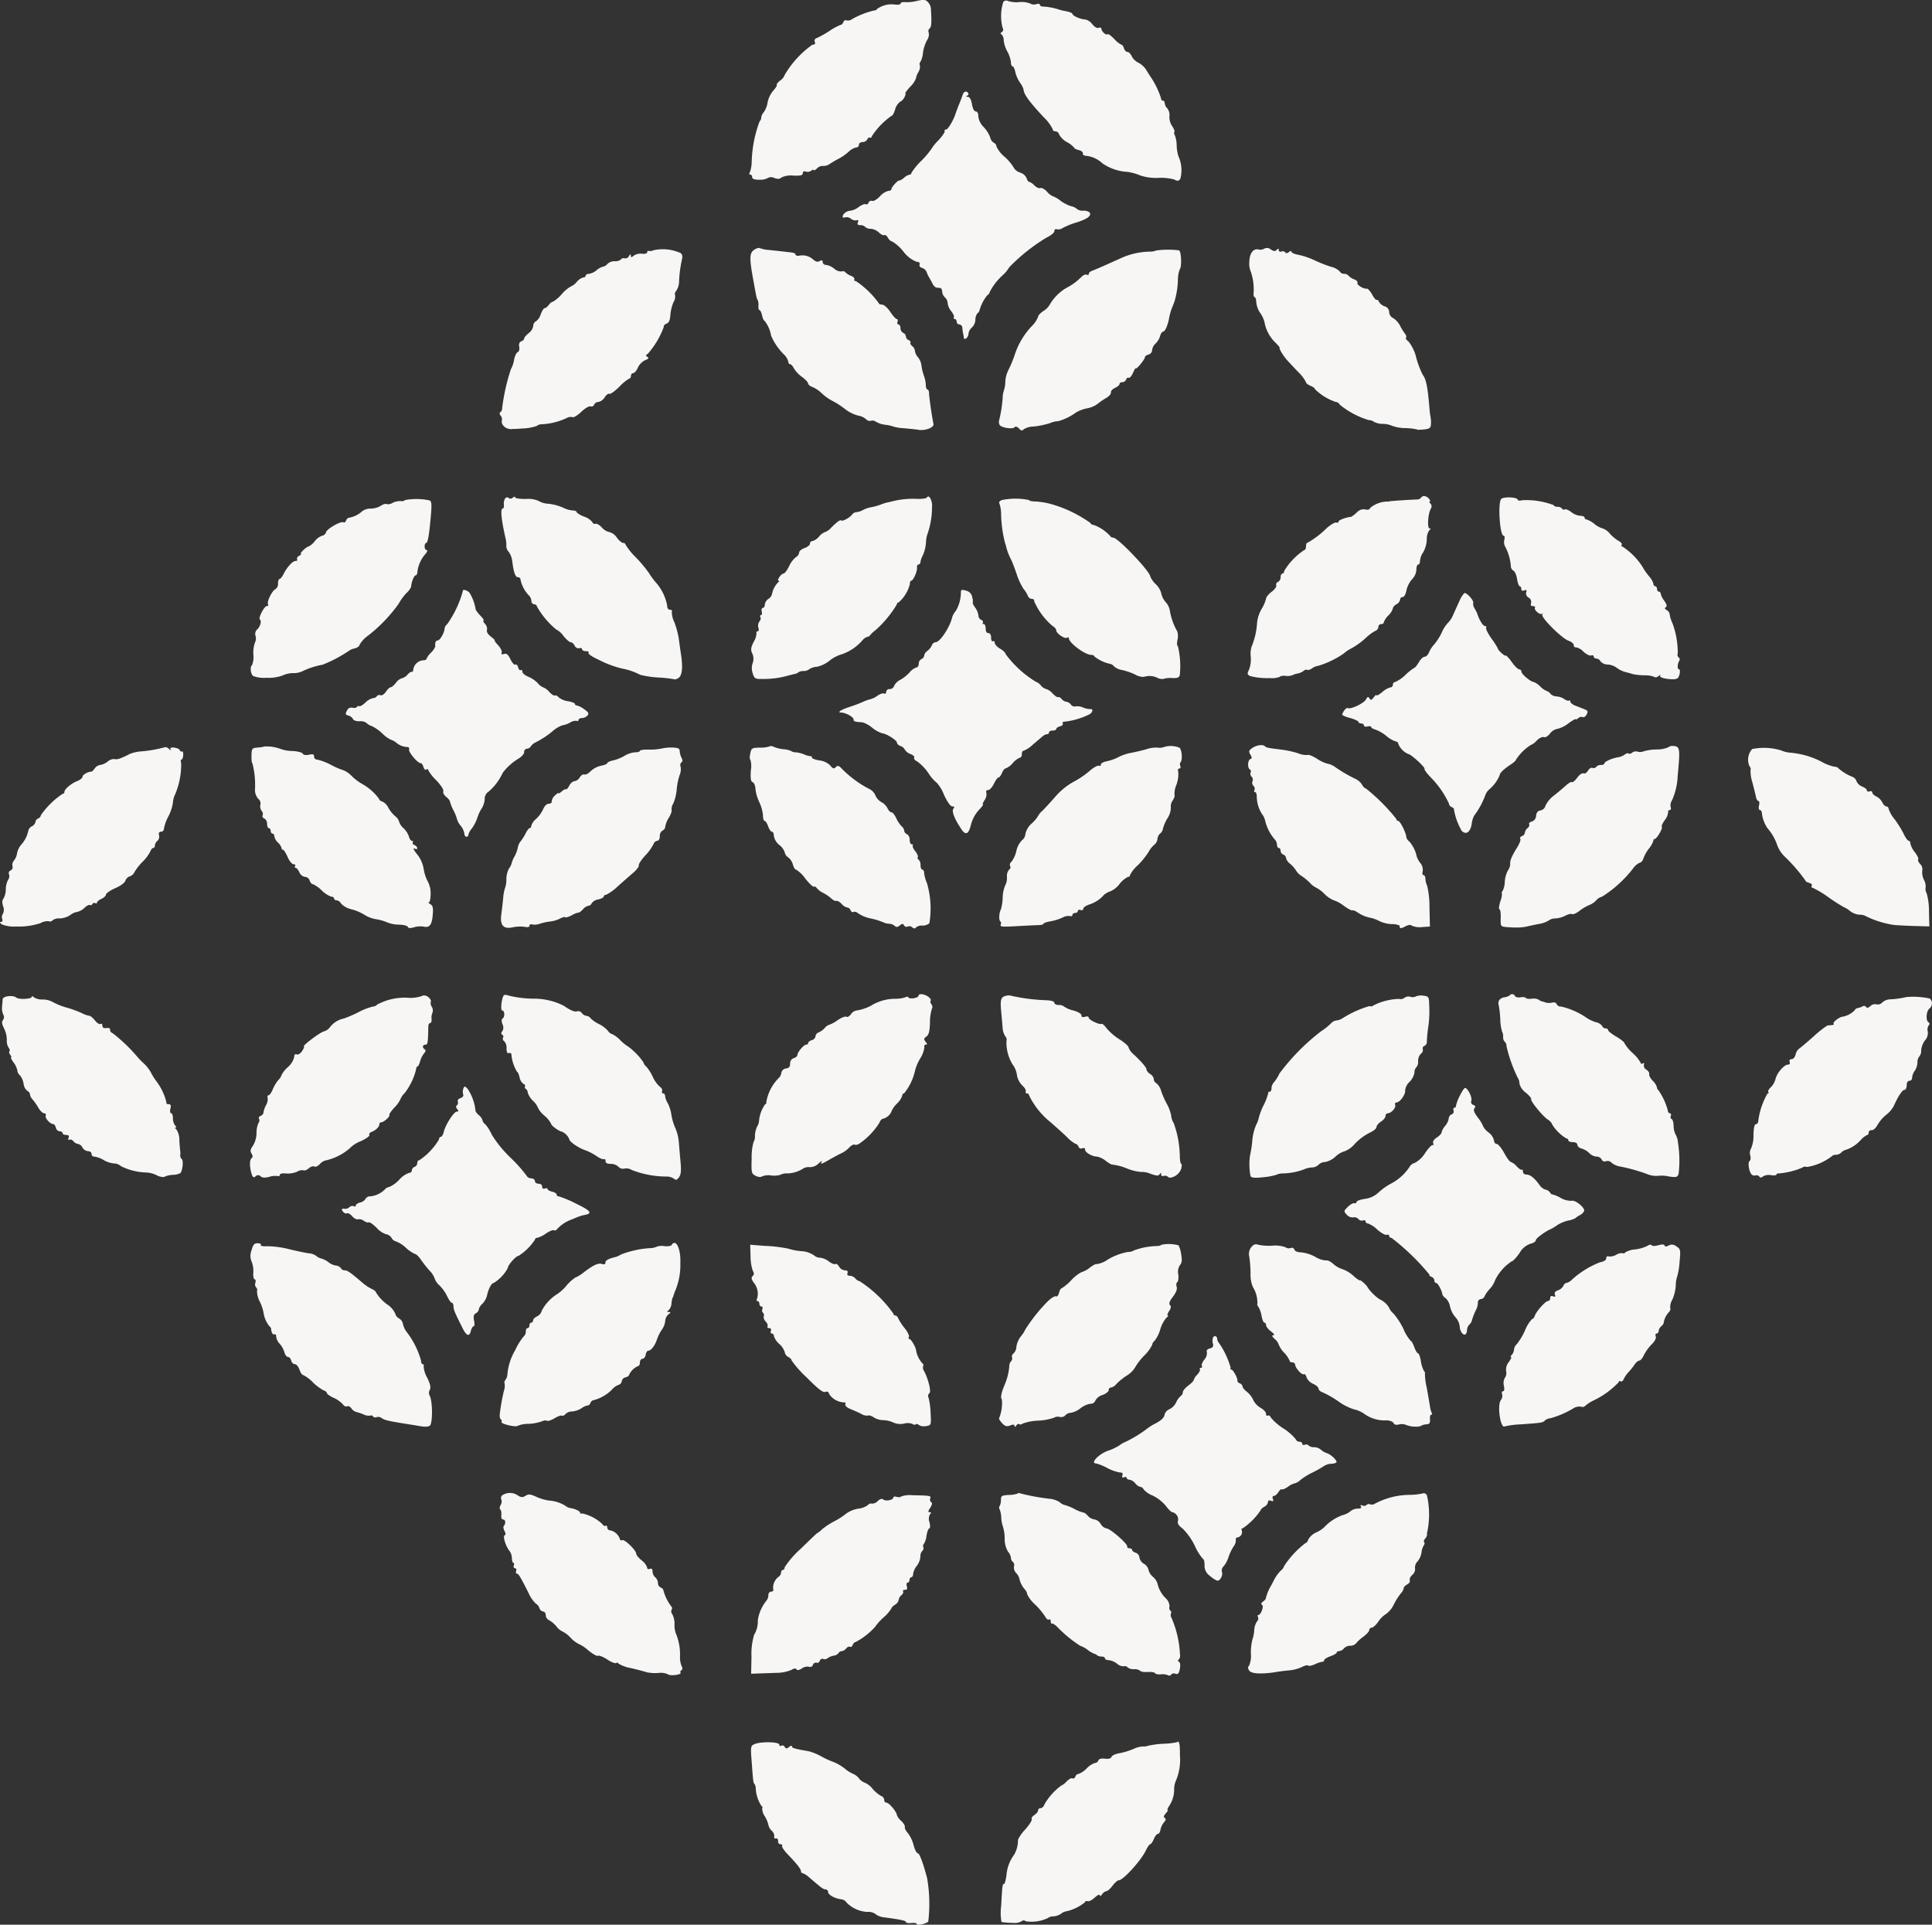 <svg xmlns="http://www.w3.org/2000/svg" width="184.177" height="183.487" viewBox="0 0 184.177 183.487">
  <rect x="0" y="0" width="184.177" height="183.487" fill="#333333" stroke="none"/>
  <path id="シェイプ_17" data-name="シェイプ 17" d="M2556.62,337.427c0-.088-.224-.13-.517-.1s-.518-.006-.518-.094c0-.13-.535-.242-2.209-.462a1.572,1.572,0,0,1-.7-.3,1.107,1.107,0,0,0-.751-.2,2.963,2.963,0,0,1-2-.895.721.721,0,0,0-.481-.307c-.6-.058-1.277-.422-1.277-.691a.256.256,0,0,0-.241-.257c-.216,0-.379-.12-1.552-1.131a1.993,1.993,0,0,0-.639-.418.155.155,0,0,1-.155-.172c0-.211-.4-.723-1.248-1.6-.35-.361-.606-.742-.554-.825s-.017-.156-.156-.156-.24-.129-.224-.3-.074-.279-.207-.25-.2-.056-.156-.171a.7.7,0,0,0-.241-.56,1.093,1.093,0,0,1-.319-.551,2.843,2.843,0,0,0-.345-.834,1.37,1.37,0,0,1-.25-.783c.058-.1.041-.163-.043-.163a3.385,3.385,0,0,1-.569-1.687.8.8,0,0,0-.121-.447c-.115-.115-.127-.206-.278-2.254-.1-1.307-.083-1.384.278-1.544.587-.261,2.364-.225,2.364.048,0,.121.087.169.189.1a.253.253,0,0,1,.328.113c.113.188.191.19.414.008.156-.125.276-.148.276-.051,0,.154.293.238,1.571.454a5.065,5.065,0,0,1,1.216.492,8.247,8.247,0,0,0,1.182.542,4.406,4.406,0,0,1,1.07.627,3.022,3.022,0,0,0,.793.5,1.43,1.43,0,0,1,.553.429,1.334,1.334,0,0,0,.595.431,1.894,1.894,0,0,1,.707.567,3.11,3.11,0,0,0,.811.68.444.444,0,0,1,.3.378.24.24,0,0,0,.224.267c.242,0,.983.894.983,1.187a1.5,1.5,0,0,0,.415.55c.225.215.383.482.345.585s.084.353.276.56a3.265,3.265,0,0,1,.552,1.152c.115.431.292.783.4.783.167,0,.519.947.9,2.409a14.428,14.428,0,0,1,.1,4.126,1.839,1.839,0,0,1-.918.273C2556.688,337.491,2556.62,337.472,2556.62,337.427Zm8.075-.19a5.03,5.03,0,0,1-.034-1.531c.116-2.031.125-2.1.276-2.1.065,0,.171-.378.229-.825a3.784,3.784,0,0,1,.732-1.962,2.8,2.8,0,0,0,.371-1.445,4.021,4.021,0,0,1,.712-.989c.39-.447.653-.872.595-.964s.06-.267.25-.386.354-.323.354-.439a.235.235,0,0,1,.25-.215c.136,0,.3-.172.369-.379a5.767,5.767,0,0,1,1.589-1.772,1.589,1.589,0,0,0,.517-.4c.223-.224.468-.351.56-.293s.208-.008.268-.163a.385.385,0,0,1,.32-.266,2.055,2.055,0,0,0,.759-.517,1.966,1.966,0,0,1,.785-.516.369.369,0,0,0,.328-.241c.055-.153.285-.216.63-.172s.575-.019.63-.172c.047-.133.379-.287.741-.345a6.777,6.777,0,0,0,1.328-.4,2.542,2.542,0,0,1,.906-.25,1.148,1.148,0,0,0,.518-.068,8.564,8.564,0,0,1,1.482-.189,7.12,7.12,0,0,0,1.269-.147c.2-.2.287.172.274,1.238a5.1,5.1,0,0,1-.394,2.461,2.082,2.082,0,0,0-.155.887,2.832,2.832,0,0,1-.4,1.376c-.194.275-.292.49-.224.49s-.018.155-.172.327c-.2.224-.234.365-.1.447s.111.207-.076.413a1.685,1.685,0,0,0-.337.715c-.036.223-.149.4-.241.387s-.267.2-.38.473-.27.507-.346.507-.268.275-.432.62c-.452.946-2.158,2.822-2.57,2.822-.117,0-.374.223-.595.517s-.471.516-.578.516a.686.686,0,0,0-.414.3c-.128.171-.228.212-.233.094s-.216-.015-.474.224-.565.392-.69.344-.224-.006-.224.086a4.281,4.281,0,0,1-1.777.875,1.033,1.033,0,0,0-.509.227,1.521,1.521,0,0,1-.733.257.844.844,0,0,0-.518.151,3.542,3.542,0,0,1-2.14.314c-.111-.111-.259-.1-.414.024a1.445,1.445,0,0,1-.769.134A8.029,8.029,0,0,1,2564.7,337.237Zm15.854-23.538a1.379,1.379,0,0,0-.664-.076c-.258.024-.5-.024-.552-.113s-.363-.136-.708-.112-.654-.024-.707-.112a.885.885,0,0,0-.595-.155.862.862,0,0,1-.613-.181.311.311,0,0,0-.345-.094.945.945,0,0,1-.656-.25,1.624,1.624,0,0,0-.786-.335c-.206,0-.362-.074-.362-.172s-.146-.173-.319-.173a.761.761,0,0,1-.448-.129.4.4,0,0,0-.242-.129,2.876,2.876,0,0,1-.656-.387,2.348,2.348,0,0,0-.715-.388,12.24,12.24,0,0,1-2.191-1.814c-.19-.185-.4-.317-.474-.293s-.13-.069-.13-.224-.069-.223-.165-.164-.254-.068-.371-.292a6.807,6.807,0,0,0-.957-1.145,3.041,3.041,0,0,1-.751-.98.826.826,0,0,0-.223-.456,2.3,2.3,0,0,1-.535-1.085,1.177,1.177,0,0,0-.3-.481.774.774,0,0,1-.2-.619.43.43,0,0,0-.1-.438.477.477,0,0,1-.19-.388,1.088,1.088,0,0,0-.276-.585,2.3,2.3,0,0,1-.319-1.238,4.093,4.093,0,0,0-.155-1.11,3.123,3.123,0,0,1-.173-.895,2.372,2.372,0,0,0-.164-.818.256.256,0,0,1,.017-.292,1.437,1.437,0,0,0,.121-.6c0-.37.078-.417.75-.456a2.567,2.567,0,0,0,.846-.137.189.189,0,0,1,.232-.013,20.536,20.536,0,0,0,2.83.517,2.186,2.186,0,0,1,.966.339.923.923,0,0,0,.44.249,4.656,4.656,0,0,1,.932.378,3.762,3.762,0,0,0,.879.353c.063-.014.243.121.414.311a1,1,0,0,0,.621.335.888.888,0,0,1,.595.43.876.876,0,0,0,.552.43c.346,0,2.039,1.475,1.976,1.721-.023.092.077.173.214.173s.258.076.258.163.156.21.345.266a.5.5,0,0,1,.345.438.891.891,0,0,0,.432.611.876.876,0,0,1,.431.56,1.294,1.294,0,0,0,.431.688,1.31,1.31,0,0,1,.432.645,2.856,2.856,0,0,0,.821,1.428,1.092,1.092,0,0,1,.327.748.372.372,0,0,0,.077.4.171.171,0,0,1,.059.249.587.587,0,0,0,.065.465,9.816,9.816,0,0,1,.792,3.441.571.571,0,0,1-.115.5c-.1.066-.094.148.026.224s.146.336.077.68c-.086.43-.182.535-.414.456a.358.358,0,0,0-.414.077.21.21,0,0,1-.181.1A.274.274,0,0,1,2580.549,313.7Zm-47.677-.094a1.7,1.7,0,0,0-.9-.112,4.058,4.058,0,0,1-1.061-.06c-.142-.052-.819-.233-1.51-.4a3.358,3.358,0,0,1-1.25-.456c0-.083-.077-.1-.181-.034s-.491-.094-.871-.345-.768-.4-.863-.343-.508-.167-.922-.509a3.649,3.649,0,0,0-.915-.618,2.68,2.68,0,0,1-.786-.6,2.684,2.684,0,0,0-.785-.6,1.548,1.548,0,0,1-.57-.482,2.43,2.43,0,0,0-.707-.594.535.535,0,0,1-.3-.464c0-.189-.117-.353-.25-.353a.461.461,0,0,1-.354-.327.775.775,0,0,0-.337-.421,3.1,3.1,0,0,1-.694-1.007c-.8-1.583-.965-1.858-1.127-1.858-.083,0-.111-.121-.06-.257s0-.258-.113-.258-.162-.121-.112-.258.031-.258-.043-.258-.138-.189-.138-.429a1.254,1.254,0,0,0-.231-.707c-.36-.429-.666-1.425-.459-1.491.109-.036.1-.185-.017-.409-.1-.189-.135-.409-.072-.473.208-.212.176-.619-.049-.619-.144,0-.209-.155-.182-.43.024-.24-.022-.472-.1-.524s-.069-.241.034-.431a.6.6,0,0,0,.069-.516.347.347,0,0,1,.061-.388,1.3,1.3,0,0,1,1.483-.025c.345.222.472.23.76.051s.465-.16,1.034.1a4.629,4.629,0,0,0,1.174.352,3.41,3.41,0,0,1,1.6.506,1.033,1.033,0,0,0,.431.211c.431.044.967.291.967.445,0,.093.062.117.155.06a4.039,4.039,0,0,1,1.96,1.023c.077.138.22.214.309.164s.164.017.164.172a.289.289,0,0,0,.31.266,1.268,1.268,0,0,1,.9.843c0,.093.1.133.224.088.24-.091,1.328.978,1.328,1.306,0,.107.224.379.518.627a1.432,1.432,0,0,1,.517.671c0,.139.1.194.258.138.182-.067.259.008.259.249a.794.794,0,0,0,.259.551.768.768,0,0,1,.258.542.466.466,0,0,0,.259.43c.138.05.258.175.258.266a4.392,4.392,0,0,0,.76,1.547.229.229,0,0,1,.026.3.4.4,0,0,0,.069.439,2.047,2.047,0,0,1,.207.98,2.166,2.166,0,0,0,.161.93,5.2,5.2,0,0,1,.362,2.133,2.165,2.165,0,0,0,.15.887c.1.189.1.339-.009.4a.178.178,0,0,0-.086.249c.049.082-.181.176-.526.214a2.468,2.468,0,0,1-.279.016C2533.081,313.7,2532.911,313.664,2532.873,313.605Zm7.988-1.695a6.356,6.356,0,0,1,.254-2.065,2.4,2.4,0,0,0,.349-1.359,3.856,3.856,0,0,1,.8-1.858.919.919,0,0,0,.21-.559.306.306,0,0,1,.275-.336c.173,0,.238-.1.174-.275a1.338,1.338,0,0,1,.551-1.158.5.5,0,0,0,.207-.382c0-.138.078-.249.173-.249s.172-.121.172-.258a8.758,8.758,0,0,1,1.553-1.78c.863-.846,1.552-1.5,1.552-1.471a1.781,1.781,0,0,0,.423-.336,6.861,6.861,0,0,1,1.2-.791,6.528,6.528,0,0,0,1.13-.731,2.763,2.763,0,0,1,1.156-.473,1.911,1.911,0,0,0,.931-.353.344.344,0,0,1,.363-.129.741.741,0,0,0,.561-.241c.207-.2.4-.26.518-.16.237.2.967.065.967-.176,0-.091.155-.123.327-.068s.37.038.414-.034a2.525,2.525,0,0,1,1.087-.12c1.708.031,1.79.047,1.694.308a.294.294,0,0,0,.092.353c.119.074.085.258-.094.534-.214.327-.226.422-.051.422.155,0,.166.058.034.189a.915.915,0,0,0-.051.774c.076.327.069.585-.018.585s-.206.311-.267.688a1.846,1.846,0,0,1-.25.784.309.309,0,0,0-.052.327.31.31,0,0,1-.1.344.752.752,0,0,0-.181.551,1.706,1.706,0,0,1-.346.878,1.6,1.6,0,0,0-.345.757c0,.172-.079.319-.172.319s-.173.12-.173.258-.084.258-.181.258-.135.155-.078.344c.072.24.021.344-.173.344-.155,0-.234.068-.181.155s-.026.251-.164.361a.717.717,0,0,0-.259.448.7.7,0,0,1-.345.456c-.19.118-.344.276-.344.352a3.883,3.883,0,0,1-.751.861,5.392,5.392,0,0,0-.818.912,6.818,6.818,0,0,1-1.865,1.445c-.09,0-.2.111-.259.266s-.168.227-.258.172-.252.025-.363.163a.7.7,0,0,1-.43.258.317.317,0,0,0-.285.173.761.761,0,0,1-.483.257,1.457,1.457,0,0,0-.578.242.4.4,0,0,1-.4.068.271.271,0,0,0-.345.181.251.251,0,0,1-.32.18.278.278,0,0,0-.327.2.281.281,0,0,1-.38.181.909.909,0,0,0-.673.163c-.258.17-.446.2-.518.086s-.232-.1-.491.06a3.758,3.758,0,0,1-1.415.275c-.57.019-1.345.046-1.725.06l-.689.026Zm47.44,1.343c-.129-.207-.134-.35-.013-.431a2.348,2.348,0,0,0,.182-1.152,5.149,5.149,0,0,1,.147-1.377,3.218,3.218,0,0,0,.173-.886,1.65,1.65,0,0,1,.25-.809.425.425,0,0,0,.112-.447c-.064-.1-.053-.181.025-.182.242,0,.558-.844.363-.966-.126-.077-.1-.18.069-.306a.893.893,0,0,0,.274-.275,4.385,4.385,0,0,1,.384-1.032c.083-.139.281-.508.429-.8a3.529,3.529,0,0,1,.612-.843.992.992,0,0,0,.337-.455,8.652,8.652,0,0,1,2.053-2.2c.082,0,.2-.155.242-.327a1.681,1.681,0,0,1,.776-.68,2.709,2.709,0,0,0,.75-.491,4.45,4.45,0,0,1,1.75-1.151,1.88,1.88,0,0,0,.751-.372,1.091,1.091,0,0,1,.68-.249c.294,0,.393-.063.312-.2s-.035-.166.156-.094a.335.335,0,0,0,.379-.051.312.312,0,0,1,.354-.06.516.516,0,0,0,.457-.071,7.159,7.159,0,0,1,3.209-.834,6.177,6.177,0,0,0,1.38-.144c.059-.054.208.007.346.143a8.1,8.1,0,0,1,.042,3.548.422.422,0,0,0-.017.232.621.621,0,0,1-.181.387c-.119.138-.158.288-.094.353s.041.2-.044.3a1.762,1.762,0,0,0-.215.7,1.7,1.7,0,0,1-.38.833.823.823,0,0,0-.233.646.7.7,0,0,1-.25.618c-.19.171-.3.4-.25.526s-.06.3-.251.4-.336.264-.336.37a.98.98,0,0,1-.276.491,6.3,6.3,0,0,0-.663,1.049,2.367,2.367,0,0,1-.733.9,2.559,2.559,0,0,0-.742.732c-.212.31-.5.577-.629.577a.238.238,0,0,0-.233.223c0,.123-.251.408-.561.637a3.6,3.6,0,0,0-.7.636.7.7,0,0,1-.543.223.878.878,0,0,0-.613.258.712.712,0,0,1-.447.258c-.139,0-.242.059-.242.138s-.276.236-.6.353-.6.29-.6.378-.051.154-.13.138a2.63,2.63,0,0,0-.732.241c-.328.145-.627.2-.655.129s-.293-.017-.6.138a3.744,3.744,0,0,1-1.156.319c-.332.023-.914.094-1.294.156a9.316,9.316,0,0,1-1.474.14C2588.807,313.54,2588.419,313.443,2588.3,313.253Zm-3.713-9a1.168,1.168,0,0,1-.535-1.032c0-.328-.06-.585-.138-.585a5.01,5.01,0,0,1-.794-1.273,6,6,0,0,0-1.173-1.652c-.38-.277-.493-.47-.427-.723a.71.71,0,0,0-.54-.825c-.1,0-.372-.266-.629-.611a3.822,3.822,0,0,0-1.243-.972,2.242,2.242,0,0,1-.87-.593.375.375,0,0,0-.293-.232.949.949,0,0,1-.5-.345.95.95,0,0,0-.552-.345c-.138,0-.258-.076-.258-.163s-.121-.12-.259-.069c-.177.065-.226.009-.155-.18s0-.275-.242-.275a4.058,4.058,0,0,1-1.207-.43,4.916,4.916,0,0,0-1.053-.43c-.618,0,.276-.935,1.174-1.227a4.85,4.85,0,0,0,1.078-.52,2.171,2.171,0,0,1,.561-.318,12.286,12.286,0,0,0,2.007-1.222,4.617,4.617,0,0,1,.866-.542c.5-.263.788-.539.828-.791a.772.772,0,0,1,.474-.551,1.4,1.4,0,0,0,.629-.636,1.761,1.761,0,0,1,.431-.611.487.487,0,0,0,.216-.378c0-.137.224-.409.518-.628s.518-.451.518-.534a1.279,1.279,0,0,1,.336-.508c.193-.206.3-.424.251-.507s0-.147.1-.147.143-.078.087-.172.051-.371.241-.611a.919.919,0,0,0,.241-.7q-.1-.258.285-.362c.275-.074.36-.2.292-.438a1.051,1.051,0,0,1,0-.577c.1-.263.407-.172.407.121a.7.7,0,0,0,.173.379,7.941,7.941,0,0,1,1.113,2.373c-.058.094-.034.156.058.156.171,0,.635.86.584,1.085-.016.073.089.181.228.232a.386.386,0,0,1,.258.293c0,.106.19.339.414.508a2.139,2.139,0,0,1,.6.774,1.8,1.8,0,0,0,.707.757c.294.166.519.411.519.568s.075.229.172.172.218.017.275.172a5,5,0,0,0,1.192,1.04,5.161,5.161,0,0,1,1.182,1.024.4.4,0,0,0,.362.258c.156,0,.267.079.267.189s.112.148.25.095a.3.3,0,0,1,.354.069.732.732,0,0,0,.518.163,1.063,1.063,0,0,1,.647.232,1.678,1.678,0,0,0,.6.349c.414.134,1.022.746.879.885a1.07,1.07,0,0,1-.508.117,1.377,1.377,0,0,0-.665.215,10.051,10.051,0,0,1-1.1.619,6.385,6.385,0,0,0-1.164.723,1.1,1.1,0,0,1-.51.3,1.9,1.9,0,0,0-.664.335c-.259.184-.521.293-.578.242s-.2.06-.328.266-.313.361-.431.361-.167.112-.1.284c.083.223.043.262-.181.18-.19-.069-.284-.022-.284.138a.633.633,0,0,1-.345.43c-.191.1-.346.251-.346.327a6.4,6.4,0,0,1-1.725,1.738c-.1,0-.146.07-.094.155a.525.525,0,0,1-.372.706c-.138,0-.223.1-.181.215a.966.966,0,0,1-.216.645,5.118,5.118,0,0,0-.5,1.058,2.349,2.349,0,0,1-.457.843.531.531,0,0,0-.148.542c.1.328-.167.826-.447.826A2.355,2.355,0,0,1,2584.587,304.254Zm-18.65-14.306c0-.152-.122-.167-.414-.051-.328.129-.49.083-.777-.224-.194-.206-.322-.427-.276-.473a3.807,3.807,0,0,0,.259-1.8c-.156-.1-.051-.644.26-1.367a5.62,5.62,0,0,0,.454-1.858.594.594,0,0,1,.157-.387.406.406,0,0,0,.1-.4c-.056-.088.017-.26.155-.371a.932.932,0,0,0,.259-.627,2.118,2.118,0,0,1,.431-.99,3.157,3.157,0,0,0,.431-.671,16.093,16.093,0,0,1,2.139-2.677c.328-.312.683-.524.776-.464s.224-.086.285-.328.174-.438.25-.438a4.421,4.421,0,0,0,.922-.775,3.464,3.464,0,0,1,.993-.774,2.217,2.217,0,0,0,.768-.42c.311-.234.6-.384.646-.337a2.309,2.309,0,0,0,.914-.332,5.622,5.622,0,0,1,2.088-.828,1.084,1.084,0,0,0,.57-.148,6.676,6.676,0,0,1,2.191-.416c.225-.008.4-.059.4-.117a3.516,3.516,0,0,1,1.656.052,2.677,2.677,0,0,1,.25.86c.1.551.068.81-.112,1.015a1.172,1.172,0,0,0-.165.895c.043.345,0,.669-.094.732s-.124.257-.06.447c.072.217-.052.55-.354.946-.328.43-.412.664-.284.792s.1.31-.086.584c-.148.224-.2.409-.122.414s.018.105-.138.223a3.026,3.026,0,0,0-.578,1.1,3.3,3.3,0,0,1-.536,1.084.63.63,0,0,0-.241.4,3.775,3.775,0,0,1-.767,1.032,5.635,5.635,0,0,0-.872,1.136,2.361,2.361,0,0,1-.794.765,5.9,5.9,0,0,0-.975.792.89.89,0,0,1-.509.336.238.238,0,0,0-.224.249c0,.137-.267.346-.595.465a1.125,1.125,0,0,0-.673.524.465.465,0,0,1-.466.31,2.108,2.108,0,0,0-.958.431,2.107,2.107,0,0,1-.906.429.759.759,0,0,0-.534.241.558.558,0,0,1-.536.155.719.719,0,0,0-.552.077,5.374,5.374,0,0,1-1.5.275,4.843,4.843,0,0,0-1.484.284c-.1.09-.256.114-.319.052s-.195-.009-.284.129c-.055.084-.1.126-.127.126S2565.937,290.009,2565.937,289.948Zm37.281-.12a1.034,1.034,0,0,0-.629-.026c-.276.067-.455.022-.517-.13-.053-.13-.336-.246-.647-.263a3.328,3.328,0,0,1-2.122-.6,2.7,2.7,0,0,0-1.009-.45,5.067,5.067,0,0,1-1.467-.749,9.852,9.852,0,0,0-1.518-.868c-.206-.065-.388-.229-.388-.353s-.232-.336-.526-.464a1.152,1.152,0,0,1-.622-.62c-.049-.206-.167-.342-.249-.291-.184.113-.829-.6-.839-.923a.253.253,0,0,0-.266-.205c-.139,0-.259-.077-.259-.164a2.54,2.54,0,0,0-.517-.758,2.42,2.42,0,0,1-.518-.774,1.211,1.211,0,0,0-.38-.534c-.275-.256-.311-.355-.129-.361.145-.005.051-.157-.225-.361-.258-.193-.473-.463-.473-.594s-.068-.24-.156-.24-.209-.284-.276-.645a2.415,2.415,0,0,0-.3-.86c-.1-.121-.142-.253-.095-.3a2.913,2.913,0,0,0-.442-1.618,3.14,3.14,0,0,1-.213-1.291,11.91,11.91,0,0,0-.121-1.582,1.044,1.044,0,0,1,.189-.9c.205-.258.4-.331.638-.241a5.174,5.174,0,0,0,1.372.094,2.936,2.936,0,0,1,1.251.147.524.524,0,0,0,.491.077.265.265,0,0,1,.362.155c.058.156.312.258.639.258a3.671,3.671,0,0,1,1.354.43,2.215,2.215,0,0,0,1.036.344c.122-.048.422.1.664.319a2.436,2.436,0,0,0,.9.516,3.015,3.015,0,0,1,1.019.619c.31.282.591.477.629.438.065-.063.717.535.733.671a4.517,4.517,0,0,0,1.147,1.138,1.944,1.944,0,0,1,.915.824,1.434,1.434,0,0,0,.414.542,6.734,6.734,0,0,1,.957,1.489,3.98,3.98,0,0,0,.673,1.1c.07,0,.228.275.345.6s.283.6.363.6.2.336.266.732a2.914,2.914,0,0,0,.294.946c.1.121.138.215.094.215a5.773,5.773,0,0,0,.165,1.334c.133.74.272,1.544.311,1.806a2.4,2.4,0,0,0,.172.645c.063.1.042.172-.051.172s-.137.189-.113.43-.044.442-.155.456-.281.038-.372.051a1.021,1.021,0,0,0-.346.132,1.01,1.01,0,0,1-.444.068A2.43,2.43,0,0,1,2603.219,289.828Zm-93.87.146c-.33-.057-1.035-.171-1.552-.253-1.518-.238-1.957-.345-2.192-.532a.54.54,0,0,0-.473-.085.307.307,0,0,1-.354-.068.18.18,0,0,0-.25-.077,1.083,1.083,0,0,1-.637-.112,5.165,5.165,0,0,0-.725-.241.87.87,0,0,1-.448-.345c-.123-.172-.3-.252-.406-.189s-.289-.025-.414-.2a2.687,2.687,0,0,0-.871-.611c-.362-.167-.646-.369-.646-.455s-.13-.2-.3-.249a4.613,4.613,0,0,1-1.044-.782,3.4,3.4,0,0,0-.915-.689c-.1,0-.251-.223-.354-.516s-.293-.516-.44-.516-.3-.155-.345-.345-.187-.344-.311-.344-.276-.206-.337-.447a2.256,2.256,0,0,0-.448-.809,1.206,1.206,0,0,1-.336-.68c0-.172-.072-.275-.156-.223-.142.087-.307-.164-.321-.491a.374.374,0,0,0-.161-.266,2.684,2.684,0,0,1-.569-1.317,4.225,4.225,0,0,0-.354-1.041,2.224,2.224,0,0,1-.267-1.015.313.313,0,0,0-.086-.344.433.433,0,0,1-.069-.438c.055-.172.022-.328-.069-.328s-.153-.284-.129-.645a2.353,2.353,0,0,0-.155-1.032,1.4,1.4,0,0,1-.018-1.075c.145-.552.263-.688.587-.688.224,0,.36.072.3.163s.206.147.638.121a9.029,9.029,0,0,1,2.035.275c.708.174,1.564.354,1.89.4a1.373,1.373,0,0,1,.69.224,1.191,1.191,0,0,0,.526.275,2.115,2.115,0,0,1,.7.37,1.543,1.543,0,0,0,.682.3.661.661,0,0,1,.483.257.4.4,0,0,0,.362.2c.258,0,.552.208,1.725,1.213a4.235,4.235,0,0,0,.83.551c.224.1.4.233.4.3a3.889,3.889,0,0,0,1.122,1.205,2.03,2.03,0,0,1,.771.946c0,.1.161.269.35.387a.716.716,0,0,1,.345.5,1.985,1.985,0,0,0,.394.816,8.1,8.1,0,0,1,1.331,2.668c0,.207.07.362.164.362s.129.094.086.214a2.591,2.591,0,0,0,.336,1.067c.3.619.37.936.25,1.161a.58.58,0,0,0-.031.517c.311.482.328,2.718.021,2.916a.954.954,0,0,1-.442.075A2.342,2.342,0,0,1,2509.349,289.974Zm102.969-2.53a.6.6,0,0,0,.1-.524c-.057-.156-.017-.284.086-.284.121,0,.152-.189.086-.517a1.015,1.015,0,0,1,.1-.774.8.8,0,0,0,.113-.628,1.118,1.118,0,0,1,.25-.86c.193-.275.289-.49.216-.49s-.044-.086.077-.206a.843.843,0,0,0,.207-.5.8.8,0,0,1,.259-.508,6.04,6.04,0,0,0,.785-1.308,3.346,3.346,0,0,1,.681-1.093c.083,0,.2-.138.249-.292.138-.43,1.025-1.428,1.269-1.428.116,0,.207-.121.207-.275,0-.189.085-.242.276-.172.207.077.25.037.172-.163-.069-.182.026-.314.3-.413a.928.928,0,0,0,.51-.421c.058-.155.182-.275.284-.275a1.052,1.052,0,0,0,.491-.28,8.609,8.609,0,0,1,2.709-1.689c.379-.071.6-.212.6-.38s.1-.23.241-.181a1.151,1.151,0,0,0,.708-.155.969.969,0,0,1,.612-.155.179.179,0,0,0,.25-.077,2.232,2.232,0,0,1,.958-.284,3.545,3.545,0,0,0,1.156-.336c.172-.123.342-.148.4-.06s.311.094.637,0c.364-.1.564-.095.6.026s.164.123.388,0a.628.628,0,0,1,.742.086c.391.25.408.335.3,1.471a6.618,6.618,0,0,1-.224,1.384,2.763,2.763,0,0,0-.139.887,3.9,3.9,0,0,1-.329,1.334,1.371,1.371,0,0,0-.2.792c.055.087,0,.266-.116.386a1.979,1.979,0,0,0-.511,1.032c.012.068-.089.213-.227.328a.7.7,0,0,0-.251.447c0,.137-.08.241-.19.241s-.144.12-.085.275c.064.171-.087.464-.4.775a4.043,4.043,0,0,0-.732,1.015c-.132.292-.321.516-.432.516s-.32.181-.457.387a6.763,6.763,0,0,1-.587.732,2.532,2.532,0,0,0-.448.653c-.067.173-.2.265-.293.207s-.172-.034-.172.068a7.983,7.983,0,0,1-2.364,1.734,3.5,3.5,0,0,0-.846.545.356.356,0,0,1-.388.068,1.074,1.074,0,0,0-.716.148,8.593,8.593,0,0,1-2.226.962.851.851,0,0,0-.5.206c-.214.215-.311.229-2.329.371a8.249,8.249,0,0,0-1.5.19.131.131,0,0,1-.069.021C2612.223,290,2611.937,287.9,2612.318,287.444Zm-55.481,2.418c-.121-.1-.265-.132-.328-.069s-.2.042-.3-.042a1.288,1.288,0,0,0-.793-.035,1.634,1.634,0,0,1-1.035-.1,2.436,2.436,0,0,0-.958-.224,1.813,1.813,0,0,1-.905-.266c-.207-.145-.45-.223-.535-.172a.991.991,0,0,1-.647-.155c-.273-.139-.742-.348-1.052-.473-.328-.131-.525-.317-.474-.448s-.01-.2-.121-.178a1.794,1.794,0,0,1-1.413-.785c-.059-.223-.18-.292-.381-.215-.216.082-.686-.283-1.778-1.385a10.35,10.35,0,0,1-1.44-1.626c.023-.07-.112-.213-.3-.318a.644.644,0,0,1-.345-.456,1.7,1.7,0,0,0-.517-.782,1.74,1.74,0,0,1-.518-.758c0-.138-.082-.24-.191-.24s-.145-.121-.095-.258c.057-.155-.008-.258-.164-.258-.138,0-.21-.08-.156-.172s-.022-.3-.172-.456a.588.588,0,0,1-.19-.508.288.288,0,0,0-.069-.327.311.311,0,0,1-.06-.353c.053-.138.01-.249-.094-.249s-.19-.121-.19-.257-.084-.259-.182-.259-.116-.1-.042-.223a1.64,1.64,0,0,0-.3-1.514c-.247-.345-.274-.493-.121-.646s.152-.274.017-.5a4.326,4.326,0,0,1-.215-1.394l-.034-1.094,1.346.108a13.553,13.553,0,0,1,2.294.268,5.439,5.439,0,0,0,1.328.243,2.4,2.4,0,0,1,1.1.379.876.876,0,0,0,.586.241,1.676,1.676,0,0,1,.845.353c.259.2.528.309.622.249s.251.061.353.249a.715.715,0,0,0,.544.353c.241,0,.323.083.258.258s.017.258.225.258a.784.784,0,0,1,.526.258.686.686,0,0,0,.4.257,11.734,11.734,0,0,1,3.226,3.1.172.172,0,0,0,.181.171c.1,0,.229.13.292.3a5.128,5.128,0,0,0,.613.93c.274.344.45.713.388.817s-.041.189.043.189c.16,0,.625.792.645,1.1a2.515,2.515,0,0,0,.581,1.209.207.207,0,0,1,.094.271.567.567,0,0,0,.075.464c.407.74.716,2,.52,2.125a.352.352,0,0,0-.077.446,7.13,7.13,0,0,1,.19,1.463c.06,1.136.057,1.144-.406,1.23a1.235,1.235,0,0,1-.222.02A.789.789,0,0,1,2556.836,289.862Zm-39.808-.319a.163.163,0,0,0-.063-.232c-.082-.054-.124-.266-.1-.491a19.1,19.1,0,0,1,.394-2.219,1.485,1.485,0,0,0,.065-.732c-.053-.052-.019-.189.078-.31a1,1,0,0,0,.186-.473,5.38,5.38,0,0,1,.744-2.357,5.992,5.992,0,0,1,.8-1.308.6.6,0,0,0,.216-.473c0-.19.075-.336.173-.336s.172-.121.172-.258.081-.257.173-.257a.2.2,0,0,0,.172-.216c0-.114.181-.294.388-.387a.819.819,0,0,0,.439-.533,4.156,4.156,0,0,1,1.52-1.617,4.224,4.224,0,0,0,.836-.775,3.8,3.8,0,0,1,.854-.773,3.262,3.262,0,0,0,.777-.482c.966-.729,1.394-.926,1.76-.81.224.071.329.022.329-.154,0-.2.31-.364,1.034-.53a3.837,3.837,0,0,0,.483-.238,9.419,9.419,0,0,1,2.725-.59,1.6,1.6,0,0,0,.674-.148,1.4,1.4,0,0,1,.7-.042c.311.037.626-.012.683-.1.407-.663.9.344.839,1.721a6.308,6.308,0,0,1-.524,2.718c-.058.156-.126.354-.144.422a.449.449,0,0,1-.078.172,2.332,2.332,0,0,0-.1.542,1.03,1.03,0,0,1-.284.645c-.179.117-.173.148.034.155s.2.053-.043.232a.882.882,0,0,0-.3.611,1.766,1.766,0,0,1-.319.842,3.82,3.82,0,0,0-.454.886c-.188.6-.572,1.119-.833,1.119-.11,0-.23.181-.259.387s-.168.387-.3.387-.25.155-.25.345-.077.344-.172.344a1.731,1.731,0,0,0-.863.843c0,.085-.155.194-.344.24a.431.431,0,0,0-.346.353.444.444,0,0,1-.337.369,1.658,1.658,0,0,0-.639.482,3.914,3.914,0,0,1-1.75.981c-.092,0-.217.12-.267.257s-.159.242-.233.224a1.467,1.467,0,0,0-.613.275,2.022,2.022,0,0,1-.905.31.876.876,0,0,0-.621.241c-.109.138-.253.2-.336.155s-.4.064-.708.249-.626.293-.707.241a.592.592,0,0,0-.44.03,4.318,4.318,0,0,1-1.5.264,2.583,2.583,0,0,0-.862.185.41.41,0,0,1-.22.042C2517.89,289.97,2516.932,289.7,2517.028,289.544Zm-3.712-8.93c-.759-1.514-.862-1.764-.862-2.083,0-.171-.073-.326-.156-.326s-.288-.284-.448-.628a3.9,3.9,0,0,0-.725-1.024,1.547,1.547,0,0,1-.466-.662,2,2,0,0,0-.474-.739,10.53,10.53,0,0,1-.819-1.033c-.21-.31-.461-.56-.561-.56a3.074,3.074,0,0,1-.889-.6,2.781,2.781,0,0,0-.932-.6.7.7,0,0,1-.44-.345.724.724,0,0,0-.509-.344,2.082,2.082,0,0,1-.906-.61c-.345-.345-.677-.574-.76-.526s-.292-.021-.465-.146a.723.723,0,0,0-.552-.147c-.127.047-.382-.085-.561-.292s-.4-.332-.491-.276-.265-.017-.38-.155c-.2-.233-.113-.328.233-.267a.674.674,0,0,0,.389-.171.418.418,0,0,1,.414-.086c.1.065.181.035.181-.068s.2-.229.422-.284a.8.8,0,0,0,.51-.344.472.472,0,0,1,.448-.241,2.328,2.328,0,0,0,1.408-.671.581.581,0,0,1,.385-.215,2.915,2.915,0,0,0,.976-.706,2.27,2.27,0,0,1,.922-.644.258.258,0,0,0,.276-.242.411.411,0,0,1,.259-.335.4.4,0,0,0,.258-.362c0-.155.079-.266.19-.266a6.238,6.238,0,0,0,1.88-1.979c0-.137.081-.257.173-.257s.221-.207.281-.465c.156-.671.958-1.926,1.238-1.936.19-.006.2-.059.043-.248-.128-.156-.137-.281-.026-.353a.316.316,0,0,0,.086-.345c-.051-.139.051-.276.258-.344s.307-.212.251-.362a.9.9,0,0,1,.017-.542c.1-.261.144-.257.416.035a4.53,4.53,0,0,1,.737,2.03c-.021.083.123.294.313.455a1.021,1.021,0,0,1,.354.481.651.651,0,0,0,.267.4,3.474,3.474,0,0,1,.612.972,11.286,11.286,0,0,0,1.778,2.193,13.706,13.706,0,0,1,1.535,1.712.521.521,0,0,0,.457.276c.19,0,.354.119.354.257s.155.258.346.258c.207,0,.345.111.345.275s.1.239.258.181c.139-.05.259-.027.259.051s.19.192.431.249.432.179.432.275a.184.184,0,0,0,.207.172,11.008,11.008,0,0,1,1.656.7c1.4.679,1.583.923.811,1.071a4.035,4.035,0,0,0-.6.17c-.144.057-.448.182-.689.283a3.417,3.417,0,0,0-1.313.87c-.11.138-.262.2-.326.138s-.406.069-.75.3a2.666,2.666,0,0,1-.846.421.2.2,0,0,0-.215.173,5.212,5.212,0,0,1-1.57,1.548c-.243,0-1.019.878-1.019,1.153a3.7,3.7,0,0,1-1.344,1.428c-.2,0-.5.55-.628,1.153a1.825,1.825,0,0,1-.451.834.955.955,0,0,0-.337.525.528.528,0,0,1-.284.378c-.207.113-.254.3-.172.7.059.293.041.542-.044.542s-.206.206-.266.447-.146.371-.252.371Q2513.64,281.26,2513.317,280.614Zm95.062-.155a1.569,1.569,0,0,0-.406-.877,2.366,2.366,0,0,1-.518-1.015,1.454,1.454,0,0,0-.414-.8.786.786,0,0,1-.316-.352c-.035-.363-.431-1.1-.59-1.1-.1,0-.172-.1-.172-.241a.428.428,0,0,0-.285-.345c-.155-.056-.238-.149-.181-.206a22.156,22.156,0,0,0-3.623-3.51.213.213,0,0,1-.224-.189c0-.1-.113-.148-.234-.1s-.534-.179-.9-.5a2.631,2.631,0,0,0-.888-.585.214.214,0,0,1-.225-.189c0-.1-.112-.147-.25-.094a.424.424,0,0,1-.44-.138.5.5,0,0,0-.49-.155.727.727,0,0,1-.613-.258c-.3-.328-.3-.345.094-.74.224-.224.5-.382.621-.353s.216-.024.216-.121.362-.227.794-.293a2.3,2.3,0,0,0,1.3-.61,5.962,5.962,0,0,1,1.147-.822,4.757,4.757,0,0,0,1.8-1.6.8.8,0,0,1,.517-.4,2.673,2.673,0,0,0,.984-.947c.318-.464.643-.8.724-.757s.1-.035.044-.172c-.064-.159.069-.367.345-.543.241-.153.449-.374.449-.481a1.555,1.555,0,0,1,.344-.628,1.509,1.509,0,0,0,.345-.715.453.453,0,0,1,.277-.387.282.282,0,0,0,.18-.361c-.05-.139-.018-.258.069-.258s.164-.086.164-.207a3.91,3.91,0,0,1,.362-.946c.2-.413.423-.74.5-.74.253,0,.7.895.6,1.205a.306.306,0,0,0,.185.412c.208.076.239.162.113.319s-.04.4.328.895a3.358,3.358,0,0,1,.5.825,1.707,1.707,0,0,0,.519.586,1.372,1.372,0,0,1,.517.765c0,.172.118.327.249.327s.456.379.717.86.542.86.639.86a1.431,1.431,0,0,1,.56.422c.206.223.437.373.492.318s.1.026.1.18c0,.171.138.284.345.284.354,0,.778.345,1.251,1.015a1.069,1.069,0,0,0,.561.421.684.684,0,0,1,.423.267c.069.121.16.2.2.181a2.992,2.992,0,0,1,.811.336,1.972,1.972,0,0,0,1.052.279c.345-.11,1.291.668,1.189.977a.9.9,0,0,1-.4.387,2.022,2.022,0,0,0-.422.284,2.135,2.135,0,0,1-.69.233,3.443,3.443,0,0,0-1.035.429,4.7,4.7,0,0,1-.6.373c-.552.226-1.465.9-1.465,1.082,0,.123-.224.27-.5.327a1.887,1.887,0,0,0-1.044.886c-.3.43-.628.783-.733.783a4.554,4.554,0,0,0-1.591,1.789,2.422,2.422,0,0,1-.5.834,3.083,3.083,0,0,0-.51.714.428.428,0,0,1-.371.275.314.314,0,0,0-.267.345,1.624,1.624,0,0,1-.154.636,5.342,5.342,0,0,0-.434,1.119.873.873,0,0,1-.231.335.817.817,0,0,0-.215.5.679.679,0,0,1-.122.4.151.151,0,0,1-.109.047C2608.635,281.246,2608.378,280.848,2608.378,280.459Zm-74.919-14.091a1.217,1.217,0,0,0-.664-.2,9.162,9.162,0,0,1-3.347-.626.97.97,0,0,0-.69-.135.583.583,0,0,1-.587-.18,1.066,1.066,0,0,0-.724-.266c-.345,0-.5-.084-.5-.267,0-.155-.062-.231-.148-.181s-.406-.088-.733-.31a4.844,4.844,0,0,0-1.018-.53c-.62-.194-1.552-.826-1.552-1.053a1.35,1.35,0,0,0-.725-.739c-.241-.016-1-.566-1-.724a2.608,2.608,0,0,0-.646-.791,2.345,2.345,0,0,1-.613-.74,1.84,1.84,0,0,0-.474-.671,1.93,1.93,0,0,1-.508-.792.423.423,0,0,0-.173-.344.179.179,0,0,1-.086-.25c.049-.083-.017-.186-.155-.24a.962.962,0,0,1-.364-.619c-.067-.293-.174-.526-.24-.526a3.843,3.843,0,0,1-.535-1.617.168.168,0,0,0-.233-.172c-.163.06-.233-.077-.233-.455a.935.935,0,0,0-.224-.68.245.245,0,0,1-.112-.319.207.207,0,0,0-.069-.292c-.125-.077-.125-.181,0-.336a.656.656,0,0,0,.017-.662c-.1-.275-.1-.479.009-.545.235-.146.207-.771-.035-.771-.178,0-.073-1.084.139-1.427.045-.073.223-.08.379-.016a10.031,10.031,0,0,0,2.6.319,6.3,6.3,0,0,1,2.76.68q.931.652,1.26.523a.428.428,0,0,1,.457.172.674.674,0,0,0,.447.266.525.525,0,0,1,.372.215,2.887,2.887,0,0,0,.8.559,2.87,2.87,0,0,1,.863.645c.113.172.273.3.371.3a2.826,2.826,0,0,1,.811.6,3.882,3.882,0,0,0,.742.6,6.229,6.229,0,0,1,1.467,1.515.659.659,0,0,0,.249.378,3.993,3.993,0,0,1,.622.972,3.018,3.018,0,0,0,.681.964c.173.11.272.3.224.421s0,.223.1.223.19.113.19.266a1.561,1.561,0,0,0,.241.646,3.553,3.553,0,0,1,.354,1.127,5.045,5.045,0,0,0,.38,1.273,4.253,4.253,0,0,1,.328,1.316c.033.438.106,1.291.164,1.91.077.826.039,1.206-.146,1.454-.121.161-.2.236-.289.236A.359.359,0,0,1,2533.459,266.368Zm54.974-.241a6.134,6.134,0,0,1-.051-1.944,10.9,10.9,0,0,0,.233-1.583,5.039,5.039,0,0,1,.363-1.377,2.314,2.314,0,0,0,.249-.68,6.549,6.549,0,0,1,.467-1.2,5.1,5.1,0,0,0,.43-1.135c-.021-.077.034-.13.139-.13s.172-.146.172-.335a.871.871,0,0,1,.233-.56,3.66,3.66,0,0,0,.526-.842,20.507,20.507,0,0,1,3.986-4.037,5.429,5.429,0,0,0,.906-.72.836.836,0,0,1,.517-.293,1.43,1.43,0,0,0,.543-.174,9.962,9.962,0,0,1,2.623-1.2.347.347,0,0,0,.38-.06,5.806,5.806,0,0,1,2.432-.626.579.579,0,0,0,.526-.1.65.65,0,0,1,.561-.1.7.7,0,0,0,.526-.034,1.345,1.345,0,0,1,.734-.069c.5.066.518.1.543.963a10.438,10.438,0,0,1-.13,2.255c-.058.481-.1,1-.094,1.17a.435.435,0,0,1-.233.4.237.237,0,0,0-.155.31.416.416,0,0,1-.181.43,1,1,0,0,0-.267.706.82.82,0,0,1-.173.593.668.668,0,0,0-.173.491,1.713,1.713,0,0,1-.474.9,1.3,1.3,0,0,0-.418.809c.068.344-.486,1.138-.8,1.146-.138,0-.2.11-.149.247.1.255-.386.791-.714.791a.244.244,0,0,0-.207.258c0,.144-.19.379-.431.534s-.431.385-.431.524-.3.384-.682.552a5.253,5.253,0,0,0-1.363,1.023,2.44,2.44,0,0,1-.975.723,2.1,2.1,0,0,0-.888.517,2.056,2.056,0,0,1-1,.516.873.873,0,0,0-.613.258.936.936,0,0,1-.629.258,2.141,2.141,0,0,0-.8.2,6.278,6.278,0,0,1-2.1.373,1.547,1.547,0,0,0-.519.135,6.077,6.077,0,0,1-1.234.224,6.332,6.332,0,0,1-.684.049C2588.649,266.279,2588.5,266.23,2588.433,266.126Zm-7.867.068a.422.422,0,0,0-.413-.086c-.139.05-.242-.013-.242-.145,0-.19-.026-.193-.138-.017s-.293.16-.881-.043a1.975,1.975,0,0,0-.879-.172,4.683,4.683,0,0,1-1.389-.345,5.218,5.218,0,0,0-1.328-.353c-.043.043-.328-.11-.638-.344a2.064,2.064,0,0,0-.837-.421c-.465,0-1.156-.391-1.156-.654,0-.156-.094-.2-.267-.138a.265.265,0,0,1-.362-.155c-.052-.138-.172-.258-.259-.258a3.034,3.034,0,0,1-.828-.645c-.368-.357-1.1-1.015-1.631-1.474a7.456,7.456,0,0,1-2-2.525.184.184,0,0,0-.191-.173c-.11,0-.16-.086-.121-.206s-.113-.364-.336-.56a1.825,1.825,0,0,1-.509-1.022,2.1,2.1,0,0,0-.4-.964,3.945,3.945,0,0,1-.59-2.255.44.44,0,0,0-.109-.429,1.7,1.7,0,0,1-.259-.809c-.023-.3-.086-1.015-.14-1.583-.105-1.135-.024-1.381.494-1.492a.943.943,0,0,1,.519.021,18.252,18.252,0,0,0,3.243.411c.518.018.811.106.811.243,0,.114.2.215.422.215a.741.741,0,0,1,.51.147,2.489,2.489,0,0,0,.871.369c.466.133.785.322.785.465,0,.168.1.21.345.138.206-.062.345-.028.345.086,0,.207,1.037.706,1.225.59.067-.04.284.149.483.425a5.361,5.361,0,0,0,1.225,1.049c.483.309.863.645.863.766a1.455,1.455,0,0,0,.465.647c.794.736,1.259,1.289,1.259,1.495,0,.1.156.286.344.4a.717.717,0,0,1,.346.5.433.433,0,0,0,.242.378,1.449,1.449,0,0,1,.457.749,8.271,8.271,0,0,0,.552,1.247,3.6,3.6,0,0,1,.4,1.093,1.678,1.678,0,0,0,.248.723,9.714,9.714,0,0,1,.577,3.131c.006.413.065.741.132.741s.066.205,0,.464a1.3,1.3,0,0,1-1.033.856A.306.306,0,0,1,2580.566,266.195Zm-86.494-.042a.325.325,0,0,0-.492,0c-.189.156-.272.095-.383-.283-.2-.671-.19-1.32.021-1.465.115-.078.11-.221-.017-.427-.144-.236-.113-.413.13-.74a2.433,2.433,0,0,0,.345-1.205,2.378,2.378,0,0,1,.19-.981.351.351,0,0,0,.052-.387c-.066-.1,0-.223.155-.283a.392.392,0,0,0,.268-.327,2.1,2.1,0,0,1,.241-.688,1.148,1.148,0,0,0,.155-.706c-.049-.138-.012-.24.086-.24s.273-.25.4-.56a3.478,3.478,0,0,1,.535-.894,1.162,1.162,0,0,0,.31-.491,2.63,2.63,0,0,1,.6-.74,1.961,1.961,0,0,0,.6-.946c0-.241.08-.329.241-.266.138.054.36-.086.517-.328.147-.223.228-.421.173-.421-.255,0,1.5-1.342,1.881-1.436a1.144,1.144,0,0,0,.635-.456,2.194,2.194,0,0,1,1.3-.782,13.314,13.314,0,0,0,1.38-.6,5.853,5.853,0,0,1,1.364-.533.637.637,0,0,0,.431-.2,5.51,5.51,0,0,1,3.054-.633,3.474,3.474,0,0,0,1.121-.148.588.588,0,0,1,.716.1c.173.152.261.329.207.412a.628.628,0,0,0,.1.491.655.655,0,0,1,.06.559,1.182,1.182,0,0,0-.086.6c.023.207-.038.388-.131.388s-.174.138-.176.292c-.027,1.6-.055,1.772-.289,1.772-.275,0-.309.283-.051.444q.173.108-.077.392a2.206,2.206,0,0,0-.371.758c-.066.257-.176.473-.241.473s-.132.138-.146.31a5.928,5.928,0,0,1-1.086,2.236,1.746,1.746,0,0,0-.408.6,2.867,2.867,0,0,1-.579.791c-.3.327-.51.638-.468.706.085.137-.54.688-.782.688a.183.183,0,0,0-.172.189c0,.239-.346.578-.742.726-.173.066-.265.194-.208.29s-.32.365-.836.6a2.886,2.886,0,0,0-1.035.671,5.223,5.223,0,0,1-2.2,1.136,1.072,1.072,0,0,0-.646.362c-.194.206-.422.31-.536.24s-.354.018-.525.172-.407.244-.492.189a.891.891,0,0,0-.612.129,2.251,2.251,0,0,1-1.053.173c-.362-.036-.6.015-.6.129s-.094.156-.215.113a1.89,1.89,0,0,0-.785.076,1.728,1.728,0,0,1-.447.073A.574.574,0,0,1,2494.072,266.152Zm142.859.008a.326.326,0,0,0-.354-.1.4.4,0,0,1-.4-.12c-.243-.31-.353-1.137-.165-1.253.1-.059.123-.3.06-.536a.847.847,0,0,1,.085-.671,3.129,3.129,0,0,0,.225-1.273c.017-.706.094-1.032.241-1.032.113,0,.216-.156.216-.327a7.04,7.04,0,0,1,.88-2.6c.1,0,.134-.059.077-.146s.051-.278.241-.447a1.782,1.782,0,0,0,.444-.783c.127-.568.823-1.376,1.187-1.376.156,0,.22-.1.164-.258s.008-.257.181-.257c.155,0,.321-.19.38-.431a1.008,1.008,0,0,1,.319-.559c.119-.071.742-.6,1.381-1.162a10.082,10.082,0,0,1,1.319-1.057c.085-.014.285-.033.441-.043s.229-.072.163-.138c-.115-.115.552-.639.846-.661a2.1,2.1,0,0,0,1.147-.595.431.431,0,0,1,.319-.231,1.727,1.727,0,0,0,.465-.164.227.227,0,0,1,.32.06c.076.123.206.1.413-.086a.636.636,0,0,1,.578-.164.583.583,0,0,0,.553-.172,1.178,1.178,0,0,1,.655-.3,7.916,7.916,0,0,0,1.622-.22,7.515,7.515,0,0,1,2.26.139.633.633,0,0,1-.051.965c-.293.243-.353,1.127-.086,1.291q.19.117.017.323a.726.726,0,0,0-.077.577,1.037,1.037,0,0,1-.267.834,1.884,1.884,0,0,0-.363.946.841.841,0,0,1-.173.585.807.807,0,0,0-.181.569,1.6,1.6,0,0,1-.258.8,1.273,1.273,0,0,0-.25.645.287.287,0,0,1-.259.31c-.165,0-.259.155-.259.43,0,.241-.1.434-.223.437-.2.006-.6.612-1.015,1.541a2.782,2.782,0,0,1-.728.843,3.473,3.473,0,0,0-.811.947c-.15.293-.405.522-.56.508a.241.241,0,0,0-.285.215c0,.138-.063.241-.147.241a2.025,2.025,0,0,0-.645.516,3.3,3.3,0,0,1-1.486.931.859.859,0,0,0-.337.231.818.818,0,0,1-.517.214.494.494,0,0,0-.387.139,5.3,5.3,0,0,1-2.348,1.02c-.189-.05-.383-.03-.428.047a7.321,7.321,0,0,1-2.28.571c-.121-.011-.224.039-.224.109s-.224.1-.517.051a1.121,1.121,0,0,0-.76.121.373.373,0,0,1-.215.108A.176.176,0,0,1,2636.931,266.161Zm-152.761-.112a2.541,2.541,0,0,0-1.01-.269,5.627,5.627,0,0,1-2.415-.608,1.056,1.056,0,0,0-.518-.244,2.4,2.4,0,0,1-1.191-.373,2.452,2.452,0,0,0-.82-.287.254.254,0,0,1-.267-.258c0-.145-.147-.258-.337-.258a.688.688,0,0,1-.526-.344.63.63,0,0,0-.423-.345.706.706,0,0,1-.44-.258c-.11-.138-.292-.205-.388-.146s-.14,0-.078-.172c.075-.2.009-.284-.232-.284-.19,0-.337-.076-.337-.173s-.121-.172-.275-.172a.435.435,0,0,1-.363-.344c-.048-.189-.156-.344-.241-.344-.293,0-.817-.567-.732-.792.053-.138-.011-.241-.149-.241s-.388-.249-.57-.558a5,5,0,0,0-.552-.784.825.825,0,0,1-.224-.456.392.392,0,0,0-.25-.327,1.06,1.06,0,0,1-.363-.7,1.663,1.663,0,0,0-.354-.8.71.71,0,0,1-.241-.456,1.89,1.89,0,0,0-.354-.757c-.2-.275-.3-.5-.241-.5s.02-.112-.078-.232-.135-.285-.077-.344.027-.215-.086-.353a1.2,1.2,0,0,1-.165-.732,2.452,2.452,0,0,0-.258-1.076c-.215-.429-.245-.644-.112-.808a.463.463,0,0,0,.026-.534,1.565,1.565,0,0,1-.113-.739c.024-.242.051-.552.059-.706.019-.314.985-.433,1.312-.162.241.2,1.466.132,1.466-.079,0-.091.086-.069.207.051a1.443,1.443,0,0,0,.829.206,2,2,0,0,1,.967.241,6.254,6.254,0,0,0,1.336.534,10.724,10.724,0,0,1,1.457.533,2.132,2.132,0,0,0,.673.241c.112,0,.366.206.552.447s.429.4.527.336.181.009.181.163q0,.275.389.224c.241-.032.372.033.345.172-.023.118.1.272.25.325a15.58,15.58,0,0,1,2.4,2.308,8.459,8.459,0,0,0,.607.611,3.58,3.58,0,0,1,.656.86,5.154,5.154,0,0,0,.491.782,5.545,5.545,0,0,1,.973,2.048c-.05.084.036.154.192.154.216,0,.26.1.181.43-.058.241-.027.43.069.43s.172.224.172.482a1.171,1.171,0,0,0,.207.688c.121.121.139.207.044.207s-.052.07.068.146a1.841,1.841,0,0,1,.293,1.076c.033.516.072.967.086,1.015a1.513,1.513,0,0,1,0,.37.457.457,0,0,0,.147.393c.177.112.078,1.1-.135,1.336a1.664,1.664,0,0,1-.711.163,2.152,2.152,0,0,0-.793.18.245.245,0,0,1-.14.032A1.506,1.506,0,0,1,2484.169,266.049Zm144.109.1a3.4,3.4,0,0,0-1.061-.044,2.177,2.177,0,0,1-.948-.162,16.781,16.781,0,0,0-2.571-.726,1.712,1.712,0,0,1-.837-.358.522.522,0,0,0-.535-.155.307.307,0,0,1-.423-.172.561.561,0,0,0-.491-.266,1.1,1.1,0,0,1-.681-.328,1.738,1.738,0,0,0-.716-.43c-.224-.055-.423-.224-.423-.361,0-.155-.172-.258-.431-.258-.241,0-.431-.076-.431-.172a.162.162,0,0,0-.173-.172,4.03,4.03,0,0,1-1.38-1.36c0-.1-.19-.313-.415-.459-.5-.327-1.678-1.784-1.576-1.949.042-.066-.192-.34-.519-.611a1.569,1.569,0,0,1-.6-.86.908.908,0,0,0-.145-.524,13.729,13.729,0,0,1-1.092-3.064.475.475,0,0,0-.152-.386.635.635,0,0,1-.164-.49.877.877,0,0,0-.1-.491,4.382,4.382,0,0,1-.172-1.187,10.25,10.25,0,0,0-.15-1.351c-.113-.36.115-.667.546-.733a1.172,1.172,0,0,0,.5-.179.292.292,0,0,1,.509.068c.061.1.3.154.527.112s.454-.015.5.06.3.11.562.077a1.1,1.1,0,0,1,.646.076.833.833,0,0,0,.3.164,3.855,3.855,0,0,1,.389.121,1.293,1.293,0,0,0,.613.008c.224-.054.388.005.448.164a.382.382,0,0,0,.389.207,7.044,7.044,0,0,1,2.45,1.078,3.325,3.325,0,0,0,.915.427.927.927,0,0,1,.569.353.367.367,0,0,0,.328.232c.138,0,.241.07.241.164s.346.366.777.619.777.529.777.619a3.822,3.822,0,0,0,.776.938,3.7,3.7,0,0,1,.776.947c0,.089.1.114.2.051.123-.075.163-.025.1.13a.442.442,0,0,0,.242.464c.189.122.3.305.266.422s.11.4.336.636a1.488,1.488,0,0,1,.406.628.307.307,0,0,0,.121.252,5.962,5.962,0,0,1,.914,1.959c0,.138.088.257.19.257s.147.113.094.25-.017.273.078.3.18.327.19.654a1.849,1.849,0,0,0,.189.825,1.846,1.846,0,0,1,.226.775,10.81,10.81,0,0,1,.06,2.976c-.077.213-.142.3-.388.3A4.279,4.279,0,0,1,2628.278,266.152Zm-87.021-.052c-.4-.2-.42-.283-.38-1.66a5.425,5.425,0,0,1,.173-1.54,1.047,1.047,0,0,0,.138-.611,2.25,2.25,0,0,1,.216-.895,1.136,1.136,0,0,0,.173-.516,3.294,3.294,0,0,1,.586-1.6c.084,0,.136-.1.113-.223a4.292,4.292,0,0,1,1.268-2.363.894.894,0,0,0,.165-.424.516.516,0,0,1,.448-.4c.275-.037.387-.173.387-.465a.5.5,0,0,1,.346-.516c.19-.057.348-.2.351-.311.008-.275.612-.981.84-.981a.179.179,0,0,0,.189-.163c0-.09.156-.21.346-.266a.458.458,0,0,0,.345-.361.441.441,0,0,1,.3-.371,1.753,1.753,0,0,0,.578-.421.916.916,0,0,1,.431-.31,3.05,3.05,0,0,0,.8-.438c.363-.247.73-.39.836-.328s.3-.042.44-.249a.839.839,0,0,1,.613-.362,4.4,4.4,0,0,0,1.242-.412,4.46,4.46,0,0,1,2.346-.69,2.912,2.912,0,0,0,.984-.144c.121-.076.247-.065.3.025.115.186.957.035.957-.172,0-.241.57-.173.948.113.173.131.271.3.207.36s-.032.215.069.335a.409.409,0,0,1,.043.448,4.349,4.349,0,0,0-.181,1.316c-.026.825-.108,1.148-.337,1.316-.259.192-.27.264-.077.5.167.206.173.275.017.275-.117,0-.173.1-.129.216a2.693,2.693,0,0,1-.414,1.119,4.364,4.364,0,0,0-.491,1.178,5.231,5.231,0,0,1-1.035,2.133.2.2,0,0,0-.174.215,1.814,1.814,0,0,1-.482.732,2.6,2.6,0,0,0-.515.689,1.191,1.191,0,0,1-.8.774c-.141,0-.311.172-.374.378a6.729,6.729,0,0,1-1.783,1.907c-.207.171-.462.262-.561.2s-.334.051-.527.258a2.617,2.617,0,0,1-.715.533c-.2.09-.717.361-1.13.6-.862.49-.946.514-.781.221.069-.122-.073-.041-.314.181a1.165,1.165,0,0,1-.845.345,1.007,1.007,0,0,0-.7.186,2.942,2.942,0,0,1-1.6.411,1.392,1.392,0,0,0-.517.142,2.134,2.134,0,0,1-.863.051,1.677,1.677,0,0,0-.871.095.288.288,0,0,1-.187.053A.963.963,0,0,1,2541.257,266.1Zm14.924-23.692a.416.416,0,0,0-.431-.069.254.254,0,0,1-.336-.1c-.118-.2-.182-.2-.423,0-.207.168-.339.178-.483.034a.819.819,0,0,0-.51-.2,1.581,1.581,0,0,1-.612-.155,7.026,7.026,0,0,0-1.165-.353,3.276,3.276,0,0,1-1.156-.464c-.156-.141-.379-.214-.474-.155s-.225,0-.285-.155a.385.385,0,0,0-.319-.266,1.04,1.04,0,0,1-.534-.345c-.177-.189-.4-.316-.5-.284s-.31-.065-.482-.232a3.886,3.886,0,0,0-.776-.534,1.921,1.921,0,0,1-.613-.456c-.077-.121-.2-.18-.276-.137s-.44-.3-.811-.766a3.083,3.083,0,0,0-.871-.851c-.111-.005-.249-.215-.311-.473a1.341,1.341,0,0,0-.448-.7.736.736,0,0,1-.337-.481,1.473,1.473,0,0,0-.517-.706,1.442,1.442,0,0,1-.518-.86c0-.224-.081-.4-.182-.4s-.259-.223-.362-.516-.248-.517-.336-.517-.156-.223-.156-.516a3.846,3.846,0,0,0-.353-1.273,4.2,4.2,0,0,1-.371-1.283c-.01-.292-.125-.567-.259-.619-.181-.071-.224-.353-.173-1.127a2.28,2.28,0,0,0-.051-1.032c-.068,0-.071-.25-.009-.56.106-.529.156-.56.932-.577a2.7,2.7,0,0,0,.922-.12c.054-.055.241-.031.4.051a3.332,3.332,0,0,0,.923.224,2.059,2.059,0,0,1,.742.18.712.712,0,0,0,.422.113,2.745,2.745,0,0,1,.794.2,1.98,1.98,0,0,0,.612.172c.078-.015.13.036.13.129s.337.211.733.275a1.723,1.723,0,0,1,1.026.49c.232.293.339.325.509.155s.267-.166.491.044a10.277,10.277,0,0,0,2.8,2.075,1.2,1.2,0,0,1,.5.581,1.376,1.376,0,0,0,.57.629,1.38,1.38,0,0,1,.578.584c.121.241.288.411.38.387s.292.223.449.551a2.949,2.949,0,0,0,.526.792.639.639,0,0,1,.242.421.4.4,0,0,0,.258.318.59.59,0,0,1,.259.534c0,.241.089.439.2.439s.148.053.094.112.055.31.233.533.3.49.251.568a.177.177,0,0,0,.085.249.736.736,0,0,1,.173.525c0,.225.081.422.173.422s.172.155.172.327a3.473,3.473,0,0,0,.268.964,8.56,8.56,0,0,1,.229,3.82,1,1,0,0,1-.678.223.831.831,0,0,0-.6.181.156.156,0,0,1-.134.086A.353.353,0,0,1,2556.181,242.409Zm46.465-.164a1.838,1.838,0,0,0-.772-.138,3.062,3.062,0,0,1-1.147-.284,3.317,3.317,0,0,0-.95-.336,3.189,3.189,0,0,1-1.052-.438c-.258-.183-.518-.3-.57-.249s-.431-.155-.827-.438a3.193,3.193,0,0,0-.958-.526,2.559,2.559,0,0,1-.879-.6,3.248,3.248,0,0,0-.794-.6,1.982,1.982,0,0,1-.612-.473,4.861,4.861,0,0,0-.8-.654,1.6,1.6,0,0,1-.509-.507,2.9,2.9,0,0,0-.569-.645,1.053,1.053,0,0,1-.389-.551.4.4,0,0,0-.258-.327.4.4,0,0,1-.26-.362c0-.155-.072-.266-.172-.266s-.173-.155-.173-.327a.825.825,0,0,0-.258-.54,4.324,4.324,0,0,1-.882-1.783,1.563,1.563,0,0,0-.309-.619,3.19,3.19,0,0,1-.479-1.687c0-.206-.079-.378-.168-.378s-.115-.077-.051-.181a.392.392,0,0,0-.1-.421.391.391,0,0,1-.086-.43.39.39,0,0,0-.085-.43.4.4,0,0,1-.1-.413.194.194,0,0,0-.069-.279c-.246-.151-.207-.9.052-.989.161-.058.161-.151,0-.427-.179-.305-.156-.39.172-.621.4-.282,1.014-.373,1.208-.179.139.138.311.174,1.588.327a9.529,9.529,0,0,1,1.6.353,1.939,1.939,0,0,0,.9.155c.086-.052.482.111.9.37a3.165,3.165,0,0,0,1,.464,1.934,1.934,0,0,1,.777.363,13.692,13.692,0,0,0,1.931,1.113,1.449,1.449,0,0,1,.57.529c.1.188.269.353.362.353a18.034,18.034,0,0,1,2.916,2.924.163.163,0,0,0,.173.172c.178,0,.746,1.136.765,1.532a.7.7,0,0,0,.287.427,3.147,3.147,0,0,1,.707,1.431,2.1,2.1,0,0,0,.337.612,1.031,1.031,0,0,1,.233.816c-.058.189-.022.345.077.345s.182.163.182.353a1.774,1.774,0,0,0,.172.68,9,9,0,0,1,.216,2.1l.043,1.772-.742.051a1.875,1.875,0,0,1-.958-.121c-.151-.121-.353-.1-.681.073a1.022,1.022,0,0,1-.385.147C2602.668,242.482,2602.64,242.4,2602.646,242.245Zm-94.548.122c-.033-.1-.414-.2-.828-.207a3.184,3.184,0,0,1-1.113-.207,4.345,4.345,0,0,0-1.07-.31,3.089,3.089,0,0,1-1.122-.421,4.5,4.5,0,0,0-1.225-.525,1.979,1.979,0,0,1-1-.542.6.6,0,0,0-.422-.319c-.139,0-.251-.077-.251-.172s-.121-.172-.258-.172a2.49,2.49,0,0,1-.923-.6,2.812,2.812,0,0,0-.854-.6c-.1,0-.236-.154-.293-.344a.5.5,0,0,0-.441-.344.7.7,0,0,1-.535-.43c-.111-.241-.266-.43-.354-.43s-.114-.068-.052-.172-.017-.172-.155-.172-.4-.311-.562-.689-.364-.689-.439-.689-.139-.068-.139-.172a1.186,1.186,0,0,0-.344-.516,1.142,1.142,0,0,1-.346-.6c0-.138-.081-.257-.173-.257s-.173-.121-.173-.258-.079-.258-.172-.258-.173-.19-.173-.413a.579.579,0,0,0-.267-.516c-.155-.059-.221-.179-.155-.284a.424.424,0,0,0-.094-.43.752.752,0,0,1-.122-.593.541.541,0,0,0-.2-.559,1.287,1.287,0,0,1-.314-.9,8.224,8.224,0,0,0-.247-2.495c-.056,0-.1-.328-.086-.723.016-.688.045-.725.6-.775a2.555,2.555,0,0,0,.638-.1,3.828,3.828,0,0,1,1.552.242,3.385,3.385,0,0,0,1.1.188c.517.029.957.142,1,.257s.268.167.579.1c.4-.082.5-.044.5.181a.287.287,0,0,0,.3.284,5.4,5.4,0,0,1,1.337.516,7.023,7.023,0,0,0,1.207.517,2.48,2.48,0,0,1,.768.559,4.992,4.992,0,0,0,.975.733,4.969,4.969,0,0,1,1.623,1.444c0,.089.129.188.3.233a1.211,1.211,0,0,1,.561.575,2.984,2.984,0,0,0,.647.809,1.033,1.033,0,0,1,.388.534,1.312,1.312,0,0,0,.414.611,2.051,2.051,0,0,1,.517.8c.057.224.186.414.284.414s.14.066.086.154.027.2.165.25a.383.383,0,0,1,.258.284c0,.1-.078.139-.172.081-.3-.184-.181.109.237.607a2.982,2.982,0,0,1,.539,1.238,4.259,4.259,0,0,0,.311,1.084,3.294,3.294,0,0,1,.224.473c.022.077.051.177.073.249.124.4.06,1.429-.09,1.437-.1,0-.043.082.13.18.242.139.286.345.225,1.05-.084.946-.312,1.225-.889,1.085a2.139,2.139,0,0,0-.9.068,1.5,1.5,0,0,1-.388.071C2508.188,242.471,2508.121,242.436,2508.1,242.366Zm8.913-1.188c.055-.4.137-1.11.179-1.557a3.877,3.877,0,0,1,.19-1,2.266,2.266,0,0,0,.112-.808,2.176,2.176,0,0,1,.259-1.015,1.492,1.492,0,0,0,.242-.482,2.563,2.563,0,0,1,.275-.654,3.108,3.108,0,0,0,.319-.86,1.28,1.28,0,0,1,.275-.6,4.773,4.773,0,0,0,.483-.774c.127-.258.3-.473.38-.473s.146-.112.146-.232a1.334,1.334,0,0,1,.457-.645,3.051,3.051,0,0,0,.673-.929c.129-.31.343-.517.534-.517.173,0,.3-.1.277-.214a.867.867,0,0,1,.3-.56c.19-.189.345-.294.345-.232s.147-.019.32-.172.358-.245.4-.2.186-.1.312-.344.345-.43.5-.43a.714.714,0,0,0,.5-.361c.128-.207.317-.325.44-.276s.389-.094.6-.319a2.159,2.159,0,0,1,.983-.516c.329-.061.6-.174.6-.249s.249-.192.561-.258a4.214,4.214,0,0,0,1.1-.447,2.338,2.338,0,0,1,.992-.327c.259,0,.457-.06.457-.138s.372-.13.82-.12a5.639,5.639,0,0,0,1.251-.1,4.26,4.26,0,0,1,1.077-.094c.5.02.647.1.647.336a1.727,1.727,0,0,0,.173.636c.118.224.115.363-.009.439a.359.359,0,0,0-.077.413,1.431,1.431,0,0,1-.094.8,5.947,5.947,0,0,0-.277,1.36,4.477,4.477,0,0,1-.327,1.35,1.021,1.021,0,0,0-.164.637c.047.079-.07.4-.259.714a2.369,2.369,0,0,0-.345.852.433.433,0,0,1-.259.378.59.59,0,0,0-.258.534c0,.257-.1.439-.25.439a.462.462,0,0,0-.354.327,4.731,4.731,0,0,1-.785,1.075c-.376.413-.651.833-.613.938s-.2.42-.509.688-.993.865-1.492,1.308a4.53,4.53,0,0,1-1.13.817c-.122,0-.215.076-.215.164s-.233.208-.527.275a.965.965,0,0,0-.621.362.369.369,0,0,1-.311.24.959.959,0,0,0-.519.337c-.17.188-.35.323-.414.309a2.063,2.063,0,0,0-.646.258c-.294.156-.578.241-.63.189s-.276.006-.5.13a2.8,2.8,0,0,1-.923.275,5.329,5.329,0,0,0-1,.216,1.438,1.438,0,0,1-.734.068c-.138-.052-.25,0-.25.112,0,.14-.155.176-.483.112a3.444,3.444,0,0,0-1.121.048,1.835,1.835,0,0,1-.4.049C2517.113,242.454,2516.893,242.039,2517.011,241.178Zm95.679,1.193c-.4-.038-.429-.1-.405-.858.014-.447-.041-.817-.121-.817s-.043-.345.086-.774a1.812,1.812,0,0,0,.147-.774c-.049,0-.014-.1.077-.216a2.155,2.155,0,0,0,.2-.878,2.6,2.6,0,0,1,.293-1.057,1.161,1.161,0,0,0,.223-.62c-.048-.291.147-.757.663-1.582.225-.362.362-.727.3-.818s.009-.206.164-.266a.39.39,0,0,0,.268-.327.7.7,0,0,1,.258-.43c.138-.11.211-.283.155-.37s.061-.207.251-.258a.582.582,0,0,0,.405-.55c.035-.311.171-.473.422-.508a.6.6,0,0,0,.475-.455,2.72,2.72,0,0,1,.828-.981c.4-.315.916-.751,1.148-.963s.483-.347.552-.3.3-.146.5-.421c.213-.292.47-.468.6-.413s.32-.069.423-.258.3-.313.431-.266a.3.3,0,0,0,.354-.094.567.567,0,0,1,.447-.181c.191,0,.337-.068.337-.155,0-.167.759-.5,1.311-.582a1.5,1.5,0,0,0,.63-.261c.139-.113.3-.157.363-.094s.224.016.345-.086a.585.585,0,0,1,.518-.095.864.864,0,0,0,.586-.034,4.782,4.782,0,0,1,1.225-.172,2.68,2.68,0,0,0,1.087-.2.737.737,0,0,1,.51-.134c.631.053.656.229.408,2.844a6.357,6.357,0,0,1-.54,2.34.835.835,0,0,0-.127.645c.056.155.013.283-.094.283a.157.157,0,0,0-.147.215,1.469,1.469,0,0,1-.328.749c-.209.292-.334.58-.278.636.12.121-.482,1.153-.672,1.153-.077,0-.138.077-.138.181a2.2,2.2,0,0,1-.414.731,3.754,3.754,0,0,0-.526.938c-.059.207-.209.391-.32.4a1.551,1.551,0,0,0-.64.525,11.474,11.474,0,0,1-3,2.736.983.983,0,0,0-.534.335,1.884,1.884,0,0,1-.673.456,4.106,4.106,0,0,0-.914.542c-.312.238-.625.377-.717.319s-.38.01-.655.154a2.371,2.371,0,0,1-.932.259,1.057,1.057,0,0,0-.631.189,2.53,2.53,0,0,1-.939.336c-.414.08-.943.194-1.182.252a4.723,4.723,0,0,1-1.033.089C2613.408,242.423,2613.053,242.406,2612.69,242.372Zm-48.073-.212a.277.277,0,0,0-.043-.329c-.155-.1-.112-.841.067-1.133a4.614,4.614,0,0,0,.166-1.119,3.155,3.155,0,0,1,.242-1.17,1.5,1.5,0,0,0,.164-.791.94.94,0,0,1,.207-.706.246.246,0,0,0,.094-.336.333.333,0,0,1,.121-.4,2.688,2.688,0,0,0,.475-1.04,2.094,2.094,0,0,1,.543-1.032.779.779,0,0,0,.319-.6,1.855,1.855,0,0,1,.6-.989,3.207,3.207,0,0,0,.6-.7,1.568,1.568,0,0,1,.388-.481c.216-.206.771-.809,1.251-1.36a6.538,6.538,0,0,1,1.725-1.419,8.211,8.211,0,0,0,1.535-1.032c.363-.324.78-.562.906-.516s.212-.01.191-.113.232-.248.56-.31a4.555,4.555,0,0,0,1.121-.4,4.332,4.332,0,0,1,1.122-.388c.334-.057,1.009-.215,1.51-.352a2.909,2.909,0,0,1,1.052-.165,1.246,1.246,0,0,0,.647-.051,2.171,2.171,0,0,1,1.449.05c.259.111.35,1.189.121,1.414a.356.356,0,0,0-.009.343c.054.138.011.24-.1.24s-.157.139-.095.345a2.875,2.875,0,0,1-.181,1.213,2.17,2.17,0,0,0-.181.972c.054.054-.026.3-.173.525a.939.939,0,0,0-.173.671,1.9,1.9,0,0,1-.328,1.024,3.7,3.7,0,0,0-.431,1.006.706.706,0,0,1-.259.439.777.777,0,0,0-.258.524.8.8,0,0,1-.3.543,2.467,2.467,0,0,0-.552.7,7.556,7.556,0,0,1-1.036,1.273,3.078,3.078,0,0,0-.741.947c.023.082-.052.147-.173.147a2.312,2.312,0,0,0-.82.688,2.15,2.15,0,0,1-.871.688,1.639,1.639,0,0,0-.768.517,3.187,3.187,0,0,1-1.156.714c-.362.11-.655.3-.655.422s-.1.185-.259.129c-.138-.05-.258-.006-.258.094s-.121.189-.258.189-.259.088-.259.189-.1.153-.241.1a1.21,1.21,0,0,0-.716.155,4.872,4.872,0,0,1-1.138.353c-.363.061-.664.167-.664.232s-.216.124-.474.129-1.208.052-2.088.1c-.46.027-.792.042-1.026.042C2564.656,242.347,2564.564,242.292,2564.617,242.159Zm87.151.129c-.759-.023-1.653-.068-1.984-.1a9.068,9.068,0,0,1-2.657-.82,1.127,1.127,0,0,0-.63-.156,1.68,1.68,0,0,1-.9-.344,2.226,2.226,0,0,0-.536-.344,15.883,15.883,0,0,1-1.493-.947,10,10,0,0,0-1.569-.947c-.1,0-.125-.077-.061-.18s-.043-.221-.25-.275-.362-.154-.362-.232a15.993,15.993,0,0,0-2.02-2.323,2.941,2.941,0,0,1-.667-1.049,4.782,4.782,0,0,0-.937-1.624,3.232,3.232,0,0,1-.518-1.386c0-.172-.09-.328-.19-.328s-.149-.172-.086-.429c.058-.241.035-.431-.051-.431s-.2-.18-.241-.387-.2-.843-.346-1.41a3.54,3.54,0,0,1-.172-1.17c.05-.084,0-.249-.118-.388a1.535,1.535,0,0,1,.273-1.6,5.6,5.6,0,0,1,2.743.123,2.811,2.811,0,0,0,.863.221,7.887,7.887,0,0,1,2.984.852,4.478,4.478,0,0,0,1.242.486c.173,0,.338.061.374.138a4.54,4.54,0,0,0,1.369.835.691.691,0,0,1,.38.421.949.949,0,0,0,.535.5c.241.092.449.259.449.362s.121.145.258.094.258,0,.258.112.182.287.389.379a1.323,1.323,0,0,1,.561.559c.092.206.273.387.388.387a.234.234,0,0,1,.215.232,3.214,3.214,0,0,0,.571.99,9.818,9.818,0,0,1,.87,1.4c.169.362.375.646.466.646s.164.112.164.266a2.138,2.138,0,0,0,.431.833c.236.311.381.619.319.68s.019.258.19.447a.694.694,0,0,1,.2.611,1.593,1.593,0,0,0,.155.886,1.365,1.365,0,0,1,.165.766.68.68,0,0,0,.094.508,6.284,6.284,0,0,1,.224,1.764l.035,1.41Zm-182.375-.16c-.19-.139-.223-.227-.086-.227s.184-.112.121-.284a.559.559,0,0,1,.069-.49.858.858,0,0,0,.017-.731c-.1-.345-.09-.59.035-.715a1.827,1.827,0,0,0,.224-.886,2.071,2.071,0,0,1,.224-.922.57.57,0,0,0,.086-.507.272.272,0,0,1,.156-.379.329.329,0,0,0,.172-.4.632.632,0,0,1,.146-.551,1.379,1.379,0,0,0,.284-.662,1.87,1.87,0,0,1,.354-.783,2.871,2.871,0,0,0,.717-1.359.639.639,0,0,1,.344-.447.633.633,0,0,0,.346-.422.406.406,0,0,1,.258-.327.4.4,0,0,0,.259-.318,7.807,7.807,0,0,1,2.07-2.03.184.184,0,0,0,.173-.19c0-.259.673-.822,1.242-1.038.258-.1.483-.287.483-.407,0-.19.535-.49.862-.483.047,0,.189-.145.31-.317a.768.768,0,0,1,.518-.319,1.591,1.591,0,0,0,.716-.327.923.923,0,0,1,.646-.238c.219.087.6-.043,1.5-.506a3.974,3.974,0,0,1,1.121-.23,11.97,11.97,0,0,0,1.484-.222c.38-.091.733-.172.786-.182a.718.718,0,0,1,.327.2c.155.142.2.146.121.008s.042-.19.354-.156c.258.03.5.14.535.25s.135.157.207.113.126.1.113.343-.087.431-.164.431-.089.155-.029.344a7.407,7.407,0,0,1-.555,2.925,2.252,2.252,0,0,0-.236.86,4.223,4.223,0,0,1-.431,1.29,4.213,4.213,0,0,0-.423,1.162.282.282,0,0,1-.276.3c-.184,0-.248.113-.19.336a.549.549,0,0,1-.155.534.652.652,0,0,0-.242.438c0,.138-.069.241-.163.241s-.213.156-.268.327a4.1,4.1,0,0,1-.75,1,4.8,4.8,0,0,0-.769.981.775.775,0,0,1-.448.4.669.669,0,0,0-.414.413c-.051.193-.449.486-.966.714-.484.213-.881.484-.881.6s-.189.3-.43.413-.431.265-.431.353-.066.117-.165.059a.189.189,0,0,0-.267.077.179.179,0,0,1-.241.1c-.073-.041-.293.063-.466.22a1.581,1.581,0,0,1-.931.477,1.715,1.715,0,0,0-.51.283,1.973,1.973,0,0,1-.983.3.98.98,0,0,0-.673.181.308.308,0,0,1-.362.085,1.318,1.318,0,0,0-.786.182,6.515,6.515,0,0,1-2.29.321A3.22,3.22,0,0,1,2469.392,242.128Zm44.1-8.623a1.6,1.6,0,0,0-.346-.766,1.746,1.746,0,0,1-.345-.594,4.176,4.176,0,0,0-.345-.868,4.313,4.313,0,0,1-.344-.86c0-.085-.156-.276-.363-.448s-.322-.4-.266-.533-.249-.594-.674-1.041a4.084,4.084,0,0,1-.768-.972c0-.094-.077-.115-.181-.052s-.222-.042-.276-.249-.168-.361-.267-.361c-.292,0-1.194-1.083-1.1-1.325.056-.146-.052-.224-.311-.224a1.67,1.67,0,0,1-.837-.344,1.746,1.746,0,0,0-.595-.344,3.048,3.048,0,0,1-.811-.594,4.058,4.058,0,0,0-1.026-.714,1.07,1.07,0,0,1-.483-.293.98.98,0,0,0-.655-.155c-.311.011-.58-.082-.63-.215a.7.7,0,0,0-.432-.327c-.288-.078-.312-.154-.146-.464a.448.448,0,0,1,.526-.284c.173.045.373.013.423-.069a.161.161,0,0,1,.224-.077c.074.044.327-.105.587-.344a1.514,1.514,0,0,1,.716-.421.493.493,0,0,0,.372-.181.3.3,0,0,1,.353-.1c.139.05.36-.094.519-.335.146-.223.356-.421.448-.421s.321-.19.509-.43a1.073,1.073,0,0,1,.562-.43,1.008,1.008,0,0,0,.534-.344c.171-.19.361-.31.422-.267s.123-.077.138-.266a1.038,1.038,0,0,1,.958-.839c.155,0,.293-.065.293-.133a1.944,1.944,0,0,1,.431-.594,1.577,1.577,0,0,0,.411-.6c-.052-.345.046-.568.244-.568s.638-.757.638-1.136a.716.716,0,0,1,.259-.419,10.125,10.125,0,0,0,1.484-3.142c-.055-.248.539-.051.678.224a4.406,4.406,0,0,1,.534,1.445c-.022.088.17.371.437.645s.409.491.327.491-.015.146.138.318a.7.7,0,0,1,.19.585c-.06.168.077.4.371.628.259.2.419.361.363.361s.087.206.328.465.389.567.336.7c-.067.163,0,.2.225.129.243-.078.389.043.612.508.166.344.369.565.465.508s.213.051.268.258.161.319.25.266.155.017.155.155.25.349.561.473a2.851,2.851,0,0,1,.914.62,1.208,1.208,0,0,0,.519.4,1.451,1.451,0,0,1,.569.43c.227.24.465.392.544.343s.238.034.354.173a1.8,1.8,0,0,0,.879.37c.363.061.665.179.665.258a.173.173,0,0,0,.189.146,2.09,2.09,0,0,1,.7.362c.414.294.472.406.31.6a.8.8,0,0,1-.526.241c-.173,0-.328.085-.328.18s-.066.14-.155.086a.977.977,0,0,0-.646.163,2.208,2.208,0,0,1-.725.259,2.794,2.794,0,0,0-.94.559,8.219,8.219,0,0,1-1.674,1.093,1.089,1.089,0,0,0-.4.353.508.508,0,0,1-.388.232.283.283,0,0,0-.25.31c0,.17-.241.451-.535.624a5.48,5.48,0,0,0-1.509,1.354,5.21,5.21,0,0,1-1.321,1.777.838.838,0,0,0-.4.752,1.991,1.991,0,0,1-.276.86,3.531,3.531,0,0,0-.423.895,3.954,3.954,0,0,1-.526,1.032,1.543,1.543,0,0,0-.328.568c-.007.15-.087.22-.17.22S2513.49,233.681,2513.49,233.505Zm47.344-.5c-.63-.93-.915-1.681-.725-1.911.128-.154.1-.206-.106-.206-.174,0-.47-.412-.8-1.119a3.712,3.712,0,0,0-.664-1.118,3.859,3.859,0,0,1-.811-.93,4.464,4.464,0,0,0-1.069-1.118c-.225-.107-.352-.265-.293-.362s-.1-.251-.345-.344a1.064,1.064,0,0,1-.543-.421.761.761,0,0,0-.423-.353c-.173-.055-.328-.2-.328-.31,0-.23-.983-.856-1.414-.9a2.938,2.938,0,0,1-.948-.528,2.787,2.787,0,0,0-.915-.515c-.759-.047-.861-.08-.861-.276,0-.238-.76-.654-1.191-.654-.408,0,0-.279.759-.521.379-.12.962-.338,1.293-.485a4.053,4.053,0,0,1,.777-.276,2.029,2.029,0,0,0,.639-.327c.258-.176.545-.268.646-.206s.182,0,.182-.155a.3.3,0,0,1,.337-.266.467.467,0,0,0,.431-.319,1.229,1.229,0,0,1,.569-.559,3.779,3.779,0,0,0,.9-.715,1.443,1.443,0,0,1,.646-.473c.122,0,.225-.164.225-.353a.5.5,0,0,1,.259-.447.406.406,0,0,0,.258-.328.712.712,0,0,1,.311-.455,1.361,1.361,0,0,0,.422-.525.441.441,0,0,1,.371-.3c.385,0,1.313-1.376,1.543-2.288a1.767,1.767,0,0,1,.372-.7,3.482,3.482,0,0,0,.481-1.8c.018-.234.07-.243.588-.1a.758.758,0,0,1,.492.6,1.243,1.243,0,0,1,.052.542c-.031.023.081.241.242.465a1.671,1.671,0,0,1,.3.739.467.467,0,0,0,.259.413c.137.05.214.167.164.25s-.018.154.086.154.181.19.181.43c0,.276.093.43.258.43s.259.164.259.439c0,.24.077.392.172.336s.173.017.173.154.224.39.518.56.518.391.518.508a10.138,10.138,0,0,0,2.9,2.65,1.069,1.069,0,0,1,.465.344,1.012,1.012,0,0,0,.518.345,1.4,1.4,0,0,1,.6.421c.21.224.458.385.526.345s.226.042.337.18a.7.7,0,0,0,.431.258.666.666,0,0,1,.44.267.437.437,0,0,0,.448.18,1.315,1.315,0,0,1,.708.1,1.829,1.829,0,0,0,.689.156c.121-.019.216.038.216.129a.568.568,0,0,1-.225.337,7.081,7.081,0,0,1-2.311.722c-.242,0-.368.076-.3.181s-.043.221-.25.274-.362.162-.362.25-.156.154-.345.154-.345.078-.345.173a.173.173,0,0,1-.182.172.707.707,0,0,0-.388.173c-.113.093-.552.464-.966.816a2.766,2.766,0,0,1-.906.6c-.081-.023-.147.112-.147.3s-.081.344-.18.344a1.833,1.833,0,0,0-.682.517,1.832,1.832,0,0,1-.681.516c-.1,0-.256.19-.354.43s-.241.431-.328.431-.285.275-.439.6-.408.6-.553.6c-.172,0-.23.1-.163.267a.973.973,0,0,1-.173.689c-.147.223-.22.421-.156.421s-.122.249-.405.542a3.341,3.341,0,0,0-.739,1.385c-.137.54-.274.8-.452.8C2561.187,233.446,2561.03,233.3,2560.833,233.006Zm47.651.068a5.97,5.97,0,0,1-.66-1.893c.02-.074-.085-.182-.221-.232a.409.409,0,0,1-.26-.336,8.744,8.744,0,0,0-1.771-2.529c-.354-.379-.605-.727-.558-.775.116-.115-1.293-1.41-1.534-1.41a1.811,1.811,0,0,1-.967-.981.239.239,0,0,0-.233-.223,2.59,2.59,0,0,1-.888-.516,3.88,3.88,0,0,0-1.062-.62c-.224-.058-.4-.165-.4-.241s-.156-.1-.346-.051-.344,0-.344-.1-.121-.189-.26-.189-.258-.068-.258-.146-.345-.246-.776-.37a2.772,2.772,0,0,1-.776-.292c0-.241.39-.739.517-.661.261.162,1.545-.441,1.749-.82.148-.275.213-.3.33-.1s.2.172.406-.1c.142-.19.262-.278.267-.2s.25-.056.543-.3a1.951,1.951,0,0,1,.777-.446.257.257,0,0,0,.241-.258.247.247,0,0,1,.215-.258,3.276,3.276,0,0,0,.992-.688,5.487,5.487,0,0,1,.871-.689c.055,0,.226-.224.4-.517s.41-.516.553-.516.328-.2.414-.422a2.672,2.672,0,0,1,.492-.748,5.213,5.213,0,0,0,.716-1.127,3.274,3.274,0,0,1,.595-.93,2.337,2.337,0,0,0,.5-.774c.164-.362.423-.93.586-1.291a2.636,2.636,0,0,1,.467-.762c.194-.132.978.736.851.943a.809.809,0,0,0,.14.508,5.172,5.172,0,0,1,.243.473c.186.6.551,1.2.732,1.2.122,0,.177.076.122.165s.169.55.509,1.031a7.219,7.219,0,0,1,.613.956c0,.154.66.751.742.67.047-.047.311.232.579.611s.59.7.707.7a.225.225,0,0,1,.216.224c0,.231.9.981,1.174.981a1.819,1.819,0,0,1,.621.43,1.84,1.84,0,0,0,.612.43.69.69,0,0,1,.354.258.852.852,0,0,0,.587.257,1.52,1.52,0,0,1,.733.25c.191.133.406.2.466.146s.112-.009.112.094.19.274.431.37.629.25.871.345c.38.148.414.221.25.525-.1.189-.27.3-.363.24a.41.41,0,0,0-.422.1c-.139.113-.25.16-.25.1s-.32.127-.716.413a2.706,2.706,0,0,1-1.052.516,1.12,1.12,0,0,0-.682.439c-.2.258-.448.4-.595.344s-.44.094-.681.336a1.6,1.6,0,0,1-.587.43,4.766,4.766,0,0,0-1.38,1.377c0,.073-.207.273-.448.43-.69.452-1.1.839-1.1,1.031a3.56,3.56,0,0,1-.984,1.364,1.321,1.321,0,0,0-.4.58,7.564,7.564,0,0,1-1.052,1.93,2.153,2.153,0,0,0-.24.806c-.089.541-.321.843-.574.843A.568.568,0,0,1,2608.484,233.075Zm-74.965-14.306a13.064,13.064,0,0,0-1.544-.172,8.542,8.542,0,0,1-1.734-.258,6.054,6.054,0,0,0-1.707-.59,9.9,9.9,0,0,1-2.278-.858c-.655-.3-1.034-.575-.931-.678.067-.068-.042-.121-.25-.121s-.371-.084-.371-.189-.121-.145-.258-.094a.4.4,0,0,1-.44-.241c-.1-.189-.272-.336-.389-.336s-.427-.275-.689-.6a1.911,1.911,0,0,0-.691-.613,7.892,7.892,0,0,1-1.845-2.209c0-.1-.121-.189-.259-.189a.31.31,0,0,1-.258-.328.822.822,0,0,0-.259-.537,3.1,3.1,0,0,1-.776-1.475.237.237,0,0,0-.242-.241c-.253,0-.418-.464-.548-1.532a1.937,1.937,0,0,0-.34-.894.81.81,0,0,1-.225-.525,2.462,2.462,0,0,0-.073-.75c-.405-1.788-.509-2.839-.28-2.839.093,0,.149-.18.121-.386a.892.892,0,0,1,.121-.586.221.221,0,0,1,.337-.043.281.281,0,0,0,.388-.034c.121-.1.224-.113.224-.025s.474.159,1.045.154a2.409,2.409,0,0,1,1.164.173,2.085,2.085,0,0,0,.984.283,4.925,4.925,0,0,1,1.38.37,2.4,2.4,0,0,0,.906.267c.207,0,.388.072.388.154s.319.281.7.431a1.719,1.719,0,0,1,.794.525.239.239,0,0,0,.3.163c.114-.047.39.112.612.353a1.321,1.321,0,0,0,.717.439,1.207,1.207,0,0,1,.7.516c.22.293.485.517.612.517s.225.076.225.164a6.418,6.418,0,0,0,.992,1.221,12.756,12.756,0,0,1,1.251,1.5,6.508,6.508,0,0,0,.664.9,4.609,4.609,0,0,1,1.06,2.185c0,.24.105.4.268.4s.228.068.173.164a2.348,2.348,0,0,0,.241,1.015,8.092,8.092,0,0,1,.431,1.6c.052.415.148,1.092.213,1.523.182,1.187.1,1.949-.222,2.182a.789.789,0,0,1-.36.157A.074.074,0,0,1,2533.519,218.768Zm93.964-.336c.066-.11,0-.1-.153.026s-.321.161-.4.086a2.33,2.33,0,0,0-.931-.155,6.243,6.243,0,0,1-1.061-.1c-.146-.044-.483-.138-.777-.216a2.43,2.43,0,0,1-.836-.412,1.608,1.608,0,0,0-.846-.3.9.9,0,0,1-.681-.3.532.532,0,0,0-.405-.275c-.138,0-.25-.085-.25-.189s-.1-.149-.242-.1-.457-.105-.732-.361a1.318,1.318,0,0,0-.708-.413.187.187,0,0,1-.216-.206c0-.138-.224-.328-.5-.423-.638-.221-2.651-2.229-2.5-2.494.069-.12.061-.154-.019-.082-.181.163-.812-.365-.683-.571.052-.085-.033-.155-.189-.155-.189,0-.25-.095-.181-.284a.47.47,0,0,0-.233-.525.46.46,0,0,1-.232-.516c.075-.2.025-.248-.181-.173-.191.069-.285.021-.285-.146,0-.138-.066-.249-.147-.249s-.2-.318-.259-.7-.218-.736-.345-.783a.545.545,0,0,1-.248-.465,4.705,4.705,0,0,0-.562-1.875.983.983,0,0,1-.052-.637c.054-.206.021-.361-.078-.361-.355,0-.56-3.1-.23-3.493.208-.249,1.577-.189,1.577.069,0,.084.207.1.448.042a7.388,7.388,0,0,1,3,.473c0,.087.147.155.336.155a.56.56,0,0,1,.441.172.185.185,0,0,0,.265.077c.094-.053.364.059.622.258a1.691,1.691,0,0,0,.863.354c.223,0,.405.076.405.172a.172.172,0,0,0,.181.171,2.4,2.4,0,0,1,.75.43,2.233,2.233,0,0,0,.794.43,1.5,1.5,0,0,1,.673.491,3.822,3.822,0,0,0,.845.7c.224.116.351.277.293.37s-.034.163.068.163a6.519,6.519,0,0,1,1.9,1.91,5.872,5.872,0,0,0,.64.929,1.766,1.766,0,0,1,.414.715c0,.121.084.232.173.232s.173.121.173.258.081.257.172.257a.184.184,0,0,1,.174.19,1.908,1.908,0,0,0,.344.68c.242.344.286.526.147.61s-.1.172.086.276a.558.558,0,0,1,.285.421,2.649,2.649,0,0,0,.25.8,8.018,8.018,0,0,1,.515,2.942.29.29,0,0,0,.089.352.221.221,0,0,1,.054.319c-.178.292-.2.808-.028.808s.086.652-.121.852a.823.823,0,0,1-.485.1C2628.13,218.761,2627.381,218.6,2627.483,218.433Zm-86.493-.189a1.485,1.485,0,0,1-.026-1.006,1.179,1.179,0,0,0-.034-.93c-.164-.362-.138-.559.147-1.127a1.692,1.692,0,0,0,.258-.834c-.047-.08,0-.146.1-.146s.144-.148.077-.353a.712.712,0,0,1,.1-.594.39.39,0,0,0,.094-.422c-.063-.1-.041-.18.052-.18s.125-.155.077-.345,0-.344.1-.344.19-.138.19-.31a.805.805,0,0,1,.345-.551.775.775,0,0,0,.345-.464,2.15,2.15,0,0,1,.6-1.13c.1-.076.117-.128.034-.129-.22,0,.224-.682.448-.685.113,0,.361-.32.543-.7a2.419,2.419,0,0,1,.648-.869.587.587,0,0,0,.31-.43c0-.147.224-.337.517-.438s.519-.285.519-.421a.231.231,0,0,1,.232-.242,1.292,1.292,0,0,0,.63-.429,1.381,1.381,0,0,1,.57-.43,1.38,1.38,0,0,0,.569-.4c.587-.585.886-.8.979-.706.113.116.856-.292,1.033-.568a.555.555,0,0,1,.4-.223,1.738,1.738,0,0,0,.639-.206,2.776,2.776,0,0,1,.776-.267,5.309,5.309,0,0,0,.863-.232c.259-.1.5-.18.553-.19s.482-.11.966-.223a7.98,7.98,0,0,1,1.855-.155c.569.03,1.022-.027,1.09-.138.2-.323.542.362.477.947a7.837,7.837,0,0,1-.391,2.425,2.744,2.744,0,0,0-.184.929,3.673,3.673,0,0,1-.293,1.205,2.105,2.105,0,0,0-.241.679.2.2,0,0,1-.182.214c-.1,0-.162.139-.141.293.045.344-.358,1.256-.557,1.256-.073,0-.128.139-.116.292a3.458,3.458,0,0,1-1.075,1.772.184.184,0,0,0-.173.19,10.548,10.548,0,0,1-2.036,2.462,2.725,2.725,0,0,0-.526.488.238.238,0,0,1-.215.13,1.05,1.05,0,0,0-.466.3,4.565,4.565,0,0,1-1.983,1.368,3.422,3.422,0,0,0-1.2.623,2.849,2.849,0,0,1-1.2.576,1.527,1.527,0,0,0-.724.232.874.874,0,0,1-.544.173.857.857,0,0,0-.491.121.665.665,0,0,1-.328.155c-.114.019-.552.131-.984.249a8.813,8.813,0,0,1-1.811.232c-.131,0-.246,0-.346,0C2541.2,218.746,2541.149,218.677,2540.99,218.244Zm38.577.392a1.739,1.739,0,0,0-1.294-.1,1.523,1.523,0,0,1-.846-.221,6.055,6.055,0,0,0-1.242-.43,1.557,1.557,0,0,1-.768-.344.615.615,0,0,0-.37-.241,3.546,3.546,0,0,1-1.518-.723c0-.072-.139-.137-.293-.137-.587,0-2.123-1.146-2.123-1.583,0-.093-.069-.113-.172-.049-.226.139-1.035-.416-1.035-.708,0-.122-.156-.306-.345-.408a6.534,6.534,0,0,1-1.764-2.38c.041-.113-.056-.206-.211-.206a.44.44,0,0,1-.388-.3,2.464,2.464,0,0,0-.4-.644,5.993,5.993,0,0,1-.664-1.428c-.206-.6-.441-1.214-.527-1.376a5.316,5.316,0,0,1-.453-1.153,3.021,3.021,0,0,0-.126-.43,12.136,12.136,0,0,1-.375-2.685,3.393,3.393,0,0,0-.156-1.066c-.081-.128.008-.258.232-.342a6.4,6.4,0,0,1,2.588,0c0,.075.284.138.629.138a7.185,7.185,0,0,1,1.6.281,12.142,12.142,0,0,1,3.6,1.75.39.39,0,0,0,.338.206,3.984,3.984,0,0,1,1.579,1.066.29.29,0,0,0,.267.138c.459,0,3.553,3.252,3.553,3.734a2.235,2.235,0,0,0,.519.714,1.869,1.869,0,0,1,.518.868,1.805,1.805,0,0,0,.423.835,1.631,1.631,0,0,1,.4.834,5.873,5.873,0,0,0,.706,1.962,1.578,1.578,0,0,1,.014.808c-.064.31-.044.573.043.6a8.078,8.078,0,0,1,.177,2.769c-.055.219-.238.286-.721.266a2.271,2.271,0,0,0-.8.068.258.258,0,0,1-.128.025A1.329,1.329,0,0,1,2579.567,218.636Zm8.781-.2c-.237-.14-.246-.223-.061-.584a2.853,2.853,0,0,0,.165-1.222,2.3,2.3,0,0,1,.079-.971,6.975,6.975,0,0,0,.524-2.306,3.382,3.382,0,0,1,.432-1.292,3.7,3.7,0,0,0,.432-1.006c0-.129.232-.407.525-.628s.488-.494.439-.618a.254.254,0,0,1,.165-.319.507.507,0,0,0,.249-.448c0-.189.08-.352.174-.352s.172-.121.172-.258a6.263,6.263,0,0,1,1.9-1.979c.094,0,.173-.155.173-.344s.054-.344.121-.344a8.385,8.385,0,0,0,1.846-1.4c.4-.347.8-.582.923-.539s.215,0,.215-.094c0-.14.69-.4,1.208-.455a2.545,2.545,0,0,0,.518-.4.886.886,0,0,1,.819-.3c.259.064.422.009.49-.163a2.641,2.641,0,0,1,1.572-.589.449.449,0,0,0,.225-.016c.082-.035,2.018-.167,2.639-.18a.528.528,0,0,0,.386-.161c.147-.248.517-.206.761.086.115.138.151.258.078.258s-.044.094.06.2a.391.391,0,0,1,.031.508c-.27.5-.348,1.868-.108,1.871.143,0,.138.049-.017.15a1.467,1.467,0,0,0-.25.9,2.742,2.742,0,0,1-.337,1.213,1.769,1.769,0,0,0-.311.818c0,.206-.074.36-.172.36s-.173.216-.173.491a1.423,1.423,0,0,1-.414.912,2.454,2.454,0,0,0-.535,1.057c-.071.379-.218.637-.363.637a.245.245,0,0,0-.24.249.637.637,0,0,1-.345.439c-.19.1-.345.282-.345.4a1.635,1.635,0,0,1-.432.671,1.708,1.708,0,0,0-.431.645c0,.1-.121.18-.258.18a.255.255,0,0,0-.259.267.445.445,0,0,1-.3.378,4.35,4.35,0,0,0-.932.7,7.542,7.542,0,0,1-1.293.938,3.3,3.3,0,0,0-.765.507,8.773,8.773,0,0,1-2.4,1.171,1.414,1.414,0,0,0-.629.248c-.19.135-.406.2-.466.147s-.224-.008-.345.1a1.42,1.42,0,0,1-.562.249,1.779,1.779,0,0,0-.509.163,1.307,1.307,0,0,1-.646.06c-.259-.029-.51.017-.564.1a2.083,2.083,0,0,1-.942.112A6.451,6.451,0,0,1,2588.348,218.441Zm-95.01,0c-.242-.183-.3-.9-.086-1.03a2.22,2.22,0,0,0,.121-1,2.848,2.848,0,0,1,.148-1.136.878.878,0,0,0,.059-.628.591.591,0,0,1,.139-.613c.293-.242.464-.835.276-.951s.4-1.28.655-1.286c.121,0,.176-.086.118-.177-.14-.228.4-1.322.711-1.44a.593.593,0,0,0,.241-.53c0-.241.066-.439.146-.439s.25-.206.379-.464c.337-.671.871-1.255,1.148-1.255.138,0,.2-.07.146-.164s.034-.238.207-.336.242-.175.164-.177c-.182-.008.536-.7.725-.7a1.834,1.834,0,0,0,.6-.517,1.476,1.476,0,0,1,.708-.516.459.459,0,0,0,.352-.327c.108-.345,1.434-1.092,1.675-.945.08.049.182-.027.241-.182a.4.4,0,0,1,.346-.266,2.587,2.587,0,0,0,1.224-.638,1.406,1.406,0,0,1,.8-.223,1.9,1.9,0,0,0,.939-.266c.208-.145.459-.22.553-.163a.764.764,0,0,0,.561-.112,1.592,1.592,0,0,1,.777-.173c.207.023.388-.021.388-.094a5.993,5.993,0,0,1,2.363.028c.189.072.22.351.145,1.262-.157,1.894-.3,2.788-.456,2.788-.084,0-.156.155-.156.344s.09.344.2.344.048.173-.134.379a3.173,3.173,0,0,0-.754,1.687c0,.189-.078.344-.172.344-.149,0-.408.671-.427,1.1a1.9,1.9,0,0,1-.454.594,5.107,5.107,0,0,0-.742,1.024,14.558,14.558,0,0,1-2.915,3.031,2.738,2.738,0,0,0-.811.883c0,.117-.216.269-.474.336a1.365,1.365,0,0,0-.557.24,13.061,13.061,0,0,1-2.488,1.309,7.531,7.531,0,0,0-1.95.634,1.917,1.917,0,0,1-.854.165,2.44,2.44,0,0,0-1.026.233,3.908,3.908,0,0,1-1.514.212A2.985,2.985,0,0,1,2493.338,218.445Zm73.021-23.584c-.173-.167-.349-.22-.41-.121-.145.23-1.26.068-1.435-.207a.64.64,0,0,1-.042-.481,12.161,12.161,0,0,0,.332-2.151,2.083,2.083,0,0,1,.123-.68,2.946,2.946,0,0,0,.129-.825,2.717,2.717,0,0,1,.259-1.032,12,12,0,0,0,.625-1.489,7.218,7.218,0,0,1,1.66-2.787,2.59,2.59,0,0,0,.579-.869c0-.122.224-.364.518-.559a1.694,1.694,0,0,0,.613-.637,4.474,4.474,0,0,1,1.492-1.514,5.855,5.855,0,0,0,1.553-1.135c.155-.146.379-.223.474-.164s.181.026.181-.077.13-.233.3-.293.681-.274,1.165-.49l1.725-.775a6.871,6.871,0,0,1,2.69-.566,1.354,1.354,0,0,0,.553-.113,8.674,8.674,0,0,1,2.156-.011c.224.012.3,1.587.086,1.8a2.943,2.943,0,0,0-.178,1.015,7.93,7.93,0,0,1-.221,1.669,2.137,2.137,0,0,0-.066.258,5.323,5.323,0,0,1-.242.653,5.336,5.336,0,0,0-.293.982c-.132.757-.4,1.375-.6,1.375-.092,0-.221.2-.276.422a1.718,1.718,0,0,1-.431.714.989.989,0,0,0-.329.628.467.467,0,0,1-.345.421c-.19.048-.345.164-.345.258,0,.207-.864,1.245-.873,1.049,0-.075-.121.121-.258.43s-.32.525-.405.473-.2.026-.25.163a.4.4,0,0,1-.363.258c-.155,0-.267.072-.267.173s-.19.258-.431.37-.413.3-.389.438-.189.375-.465.533a6.7,6.7,0,0,0-.837.577,2.4,2.4,0,0,1-.958.4,3.431,3.431,0,0,0-1.06.393,5.4,5.4,0,0,1-1.691.832,2.213,2.213,0,0,0-.785.185,7.96,7.96,0,0,1-1.57.328,1.872,1.872,0,0,0-.975.275.156.156,0,0,1-.129.093C2566.582,195.049,2566.49,194.988,2566.36,194.862Zm-9.55.133c-.337-.044-1-.113-1.448-.151a4.353,4.353,0,0,1-.967-.154,3.326,3.326,0,0,0-.777-.173,2.345,2.345,0,0,1-.888-.284.582.582,0,0,0-.5-.1.435.435,0,0,1-.448-.147,1.588,1.588,0,0,0-.784-.352,3.545,3.545,0,0,1-1.226-.619,7.659,7.659,0,0,0-1.182-.766,4.892,4.892,0,0,1-1.043-.74,2.915,2.915,0,0,0-.889-.6c-.207-.065-.393-.217-.4-.328s-.267-.4-.595-.636a2.809,2.809,0,0,1-.768-.817c-.1-.206-.262-.387-.355-.387s-.172-.112-.172-.232a1.442,1.442,0,0,0-.366-.645,5.655,5.655,0,0,1-1.276-1.841,3.11,3.11,0,0,0-.617-1.411c-.068,0-.174-.223-.241-.516s-.177-.517-.25-.517-.114-.18-.1-.387a1.25,1.25,0,0,0-.064-.559c-.112-.2-.1-.121-.436-1.978-.369-2.014-.354-2.509.086-2.816.207-.144.458-.217.553-.161a2.857,2.857,0,0,0,.794.167c.724.072,1.857.2,2.294.257.173.022.311.105.311.187s.138.132.31.115a1.533,1.533,0,0,1,1.363.346c.241.225.43.273.629.158s.284-.091.284.1a.3.3,0,0,0,.32.266,1.681,1.681,0,0,1,.785.361.976.976,0,0,0,.708.266.294.294,0,0,1,.353.078,1.431,1.431,0,0,0,.534.336c.224.086.375.244.32.336s.017.172.156.172a8.533,8.533,0,0,1,2.173,2.1c0,.075.146.138.319.138s.514.293.777.689c.251.378.531.688.621.688s.12.121.069.258-.006.258.094.258.19.164.19.353a.5.5,0,0,0,.259.447.415.415,0,0,1,.258.344.416.416,0,0,0,.259.344c.138.051.219.159.172.232s.035.235.173.345a.679.679,0,0,1,.259.473,1.06,1.06,0,0,0,.284.577,1.638,1.638,0,0,1,.337.809,4.479,4.479,0,0,0,.233.963,2.935,2.935,0,0,1,.181.887c0,.224.073.421.156.421s.155.172.155.379c0,.332.275,2.236.419,2.907.063.293-.555.58-1.164.58A1.789,1.789,0,0,1,2556.81,194.995Zm47.513-.031a5.5,5.5,0,0,0-1.121-.129,3.887,3.887,0,0,1-1.259-.216,2.3,2.3,0,0,0-.9-.189,1.825,1.825,0,0,1-.854-.2.84.84,0,0,0-.491-.163,7.87,7.87,0,0,1-2.772-1.48.414.414,0,0,0-.351-.241,5.147,5.147,0,0,1-2-1.221c0-.086-.19-.23-.431-.327s-.431-.252-.431-.353a3.812,3.812,0,0,0-.75-.973c-.409-.429-.9-.956-1.076-1.152-.34-.379-.791-1.136-.676-1.136.038,0-.108-.19-.316-.413a3.6,3.6,0,0,1-1.1-1.875,2.518,2.518,0,0,0-.425-1.015,2.175,2.175,0,0,1-.388-1.016c-.009-.274-.071-.5-.138-.5s-.125-.137-.129-.292a5.308,5.308,0,0,0-.25-2.138,1.828,1.828,0,0,1-.149-.924c.006-.844.391-1.35.908-1.2a.749.749,0,0,0,.519-.086.546.546,0,0,1,.62.077c.276.184.41.194.561.043s.2-.146.2.026c0,.123.113.181.25.129a.314.314,0,0,1,.362.077c.073.111.2.1.354-.025s.242-.137.242-.026c0,.094.31.226.689.292a7.1,7.1,0,0,1,1.51.516,12.819,12.819,0,0,0,1.571.619,1.664,1.664,0,0,1,.836.448.457.457,0,0,0,.406.223.563.563,0,0,1,.43.181,1.381,1.381,0,0,0,.535.344c.224.086.372.244.316.336-.108.174.591.61.884.553.1-.021.333.23.509.556s.373.559.44.517.165.042.215.18a1.022,1.022,0,0,0,.535.43.588.588,0,0,1,.441.559.654.654,0,0,0,.37.56,1.864,1.864,0,0,1,.665.731,5.545,5.545,0,0,0,.49.791c.1.121.14.286.078.345s.034.22.225.353a3.929,3.929,0,0,1,.759,1.591,8.712,8.712,0,0,0,.616,1.609c.321.409.472,1.17.645,3.269a6.127,6.127,0,0,0,.1.774,2.643,2.643,0,0,1,.034.628c-.014.385-.112.466-.629.525a4.292,4.292,0,0,1-.456.029A.49.49,0,0,1,2604.323,194.964Zm-87.029-.284a.59.59,0,0,1-.242-.543.522.522,0,0,0-.1-.482c-.127-.155-.137-.277-.025-.344a.5.5,0,0,0,.163-.4,19.4,19.4,0,0,1,.833-3.7,2.6,2.6,0,0,0,.3-.878c.067-.362.221-.692.345-.74s.194-.25.146-.508c-.05-.275.019-.457.2-.525.156-.059.276-.179.276-.275s.19-.32.431-.508a1.071,1.071,0,0,0,.431-.68.487.487,0,0,1,.25-.438,1.315,1.315,0,0,0,.466-.68c.121-.327.288-.584.38-.584s.256-.13.38-.3.285-.3.379-.3a3.4,3.4,0,0,0,.863-.731,3.362,3.362,0,0,1,.862-.732,1.418,1.418,0,0,0,.561-.429,1.283,1.283,0,0,1,.63-.431c.121,0,.232-.083.232-.172s.13-.172.3-.172a1.522,1.522,0,0,0,.733-.344,1.568,1.568,0,0,1,.63-.345.689.689,0,0,0,.406-.257.993.993,0,0,1,.7-.258.83.83,0,0,0,.6-.181.312.312,0,0,1,.345-.094.391.391,0,0,0,.405-.206c.122-.207.176-.224.181-.06.007.2.051.2.294,0a1.159,1.159,0,0,1,.776-.173c.276.034.491-.026.491-.137s.062-.166.13-.13a.793.793,0,0,0,.474-.065,4.076,4.076,0,0,1,2.617.288.535.535,0,0,1,.121.448,12.183,12.183,0,0,0-.306,2.3,1.632,1.632,0,0,1-.258.817c-.13.155-.181.336-.12.431a.957.957,0,0,1-.147.653,3.916,3.916,0,0,0-.3,1.221c-.037.517-.143.762-.363.835-.172.057-.29.194-.265.309a8.04,8.04,0,0,1-1.528,2.572c-.208.118-.214.176-.035.293.164.106.1.193-.224.319a1.451,1.451,0,0,0-.681.7c-.13.293-.329.526-.448.526a.246.246,0,0,0-.216.257c0,.138-.073.258-.155.258a4.18,4.18,0,0,0-.949.783c-.431.426-.868.735-.958.68s-.292.094-.448.336a.923.923,0,0,1-.6.438.449.449,0,0,0-.4.258.267.267,0,0,1-.337.163c-.135-.052-.527.175-.888.517s-.724.565-.82.508a.765.765,0,0,0-.552.075,6.315,6.315,0,0,1-2.433.606.739.739,0,0,0-.449.163,4.736,4.736,0,0,1-1.423.241c-.354.028-.622.043-.832.043A1.056,1.056,0,0,1,2517.294,194.681Zm43.8-8.509a3.638,3.638,0,0,0-.065-.361,4.162,4.162,0,0,1-.069-.517.341.341,0,0,0-.284-.344.266.266,0,0,1-.259-.258c0-.138-.085-.258-.18-.258s-.14-.067-.086-.155-.058-.344-.25-.585a1.532,1.532,0,0,1-.345-.774.8.8,0,0,0-.259-.551.8.8,0,0,1-.259-.533c0-.173-.082-.34-.173-.353s-.267-.034-.371-.043-.276-.172-.371-.362-.242-.46-.328-.6a3.308,3.308,0,0,1-.25-.542.693.693,0,0,0-.422-.37c-.191-.05-.293-.187-.243-.327.059-.16-.042-.25-.3-.266a2.97,2.97,0,0,1-1.25-.981,4.013,4.013,0,0,0-1.07-.955c-.111,0-.294-.164-.4-.353s-.262-.305-.345-.249-.32-.06-.509-.249a1.337,1.337,0,0,0-.777-.353.735.735,0,0,1-.526-.173.605.605,0,0,0-.457-.172c-.258,0-.326-.074-.249-.275s.032-.248-.122-.189a.667.667,0,0,1-.535-.147.671.671,0,0,0-.552-.137c-.138.054-.241.028-.241-.06,0-.264.4-.568.741-.568a1.787,1.787,0,0,0,.8-.362c.275-.2.567-.316.664-.257s.217-.017.267-.155a.268.268,0,0,1,.337-.164c.134.053.463-.138.741-.43a1.634,1.634,0,0,1,.8-.525c.173,0,.3-.074.3-.172,0-.189.641-.882.759-.82.046.024.25-.094.44-.256a1.305,1.305,0,0,1,.526-.3.155.155,0,0,0,.173-.154,6.12,6.12,0,0,1,.949-1.162,8.362,8.362,0,0,0,.948-1.11,4.689,4.689,0,0,1,.681-.842c.381-.414.644-.8.6-.887s.017-.145.138-.145c.179,0,.727-.93.912-1.549.041-.134.274-.74.429-1.119.079-.189.188-.483.242-.654.106-.327.37-.4.529-.137.054.086,0,.193-.12.24s-.1.093.069.1c.191.012.324.241.405.706.075.43.211.688.363.688s.241.181.241.473a1.707,1.707,0,0,0,.51,1.016,2.943,2.943,0,0,1,.62.98.815.815,0,0,0,.354.525.384.384,0,0,1,.241.336,2.866,2.866,0,0,0,.776.989,4.473,4.473,0,0,1,.872,1.032,1.08,1.08,0,0,0,.621.481,1,1,0,0,1,.613.534c.047.189.156.344.241.344a1.214,1.214,0,0,1,.5.345c.19.189.446.3.57.248s.408.1.629.345a1.516,1.516,0,0,0,.562.439,2.335,2.335,0,0,1,.707.412,3.566,3.566,0,0,0,1.027.534,1.218,1.218,0,0,1,.57.275.883.883,0,0,0,.595.155.875.875,0,0,1,.608.172q.289.464-1.264.95a7.273,7.273,0,0,0-1.3.521.755.755,0,0,1-.561.13c-.145-.051-.241.018-.241.172s-.328.416-.741.615a17.6,17.6,0,0,0-3.556,2.826,3.354,3.354,0,0,1-.6.741,5.5,5.5,0,0,0-1.271,1.634.436.436,0,0,1-.23.3,4.053,4.053,0,0,0-.743,1.453.427.427,0,0,1-.188.258,1.026,1.026,0,0,0-.2.627,1.107,1.107,0,0,1-.328.732.951.951,0,0,0-.331.6c-.02.27-.2.484-.331.484C2561.153,186.329,2561.105,186.282,2561.093,186.172Zm20.129-15.02a4.733,4.733,0,0,0-1.562-.172,4.783,4.783,0,0,1-1.742-.232,4.97,4.97,0,0,0-1.2-.339,4.657,4.657,0,0,1-2.4-.809,2.683,2.683,0,0,0-1.57-.725c-.19-.006-.326-.107-.3-.226s-.147-.26-.389-.319-.431-.151-.431-.214a2.252,2.252,0,0,0-.681-.534,1.928,1.928,0,0,1-.76-.731.4.4,0,0,0-.354-.31.252.252,0,0,1-.276-.224,3.918,3.918,0,0,0-.823-1.1c-1.373-1.462-1.938-2.236-1.938-2.649a1.959,1.959,0,0,0-.345-.671,3.09,3.09,0,0,1-.448-1.015c-.057-.292-.174-.534-.259-.534s-.155-.18-.155-.387a2.858,2.858,0,0,0-.346-1.032,2.883,2.883,0,0,1-.345-1.066.752.752,0,0,0-.191-.543c-.136-.086-.129-.156.027-.249a.256.256,0,0,0,.075-.353,4.378,4.378,0,0,1,.053-2.512.357.357,0,0,1,.44-.094,2.579,2.579,0,0,0,1.061.112,2.294,2.294,0,0,1,1.07.137.688.688,0,0,0,.56.06c.191-.06.354-.04.354.043s.1.166.223.179a6.03,6.03,0,0,1,1.433.235,4.383,4.383,0,0,0,.8.205c.362.067.647.181.647.258,0,.183.794.534,1.208.534a1.163,1.163,0,0,1,.681.446c.218.276.454.411.612.353.138-.05.259-.013.259.078,0,.257.456.67.589.533.058-.058.336.139.636.447a2.257,2.257,0,0,0,.681.551c.081,0,.194.155.25.344s.2.345.328.345.312.189.423.43a1.336,1.336,0,0,0,.63.6,1.983,1.983,0,0,1,.768.731c.187.31.4.636.47.732a8.194,8.194,0,0,1,.919,1.944.184.184,0,0,0,.173.206c.1,0,.172.112.172.25a.827.827,0,0,0,.25.49,1.026,1.026,0,0,1,.2.741,1.547,1.547,0,0,0,.258.946c.167.241.267.5.216.551s-.031.206.043.327a2.864,2.864,0,0,1,.173.963,3.752,3.752,0,0,0,.167,1.033,3.23,3.23,0,0,1,.188,2.133c-.085.136-.157.2-.256.2A.613.613,0,0,1,2581.223,171.152Zm-40.3-.241c0-.138-.077-.241-.181-.241s-.12-.094-.042-.214a3.021,3.021,0,0,0,.177-.99,11.968,11.968,0,0,1,.753-3.878.47.47,0,0,0,.156-.355.91.91,0,0,1,.241-.507,2.184,2.184,0,0,0,.362-.93,2.6,2.6,0,0,1,.544-1.135c.239-.259.384-.5.336-.551s.113-.248.337-.422a1.1,1.1,0,0,0,.422-.534,9.2,9.2,0,0,1,2.64-2.871c.225,0,.3-.086.225-.268a.266.266,0,0,1,.2-.37,9.534,9.534,0,0,0,1.208-.68,5.38,5.38,0,0,1,1.061-.576c.091,0,.2-.112.259-.266s.179-.221.284-.156a.678.678,0,0,0,.561-.133,7.856,7.856,0,0,1,2.122-.822.222.222,0,0,0,.224-.12,2.35,2.35,0,0,1,1.708-.438c.31.043.552,0,.552-.1s.2-.152.44-.129a3.622,3.622,0,0,0,.992-.086,6.876,6.876,0,0,1,.725-.139c.33-.02.7.406.73.837.085,1.307.053,1.791-.126,1.9a.335.335,0,0,0-.078.4.946.946,0,0,1-.164.714,3.733,3.733,0,0,0-.389,1.212,2.078,2.078,0,0,1-.25.869.286.286,0,0,0-.042.319.913.913,0,0,1-.139.636,1.728,1.728,0,0,0-.233.6,2.292,2.292,0,0,1-.517.774,4.429,4.429,0,0,0-.5.61c.107.169-.211.746-.453.821a1.333,1.333,0,0,0-.518.771c-.124.378-.278.647-.344.6a7.108,7.108,0,0,0-1.9,1.984c0,.1-.07.147-.155.095s-.2.026-.25.164a.508.508,0,0,1-.449.258c-.19,0-.354.119-.354.257a.253.253,0,0,1-.267.258,1.557,1.557,0,0,0-.716.413,4.806,4.806,0,0,1-.9.636c-.241.121-.646.355-.879.508a1,1,0,0,1-.656.206.711.711,0,0,0-.561.224c-.189.17-.336.245-.336.172s-.113-.038-.233.06a.6.6,0,0,1-.517.086q-.286-.1-.286.154c0,.2-.215.25-.906.224a2.092,2.092,0,0,0-1.129.18c-.158.153-.354.167-.665.052a.686.686,0,0,0-.629-.009,1.3,1.3,0,0,1-.735.168C2541.3,171.165,2540.921,171.073,2540.921,170.911Z" transform="translate(-2469.222 -154.004)" fill="#f7f6f4"/>
</svg>
